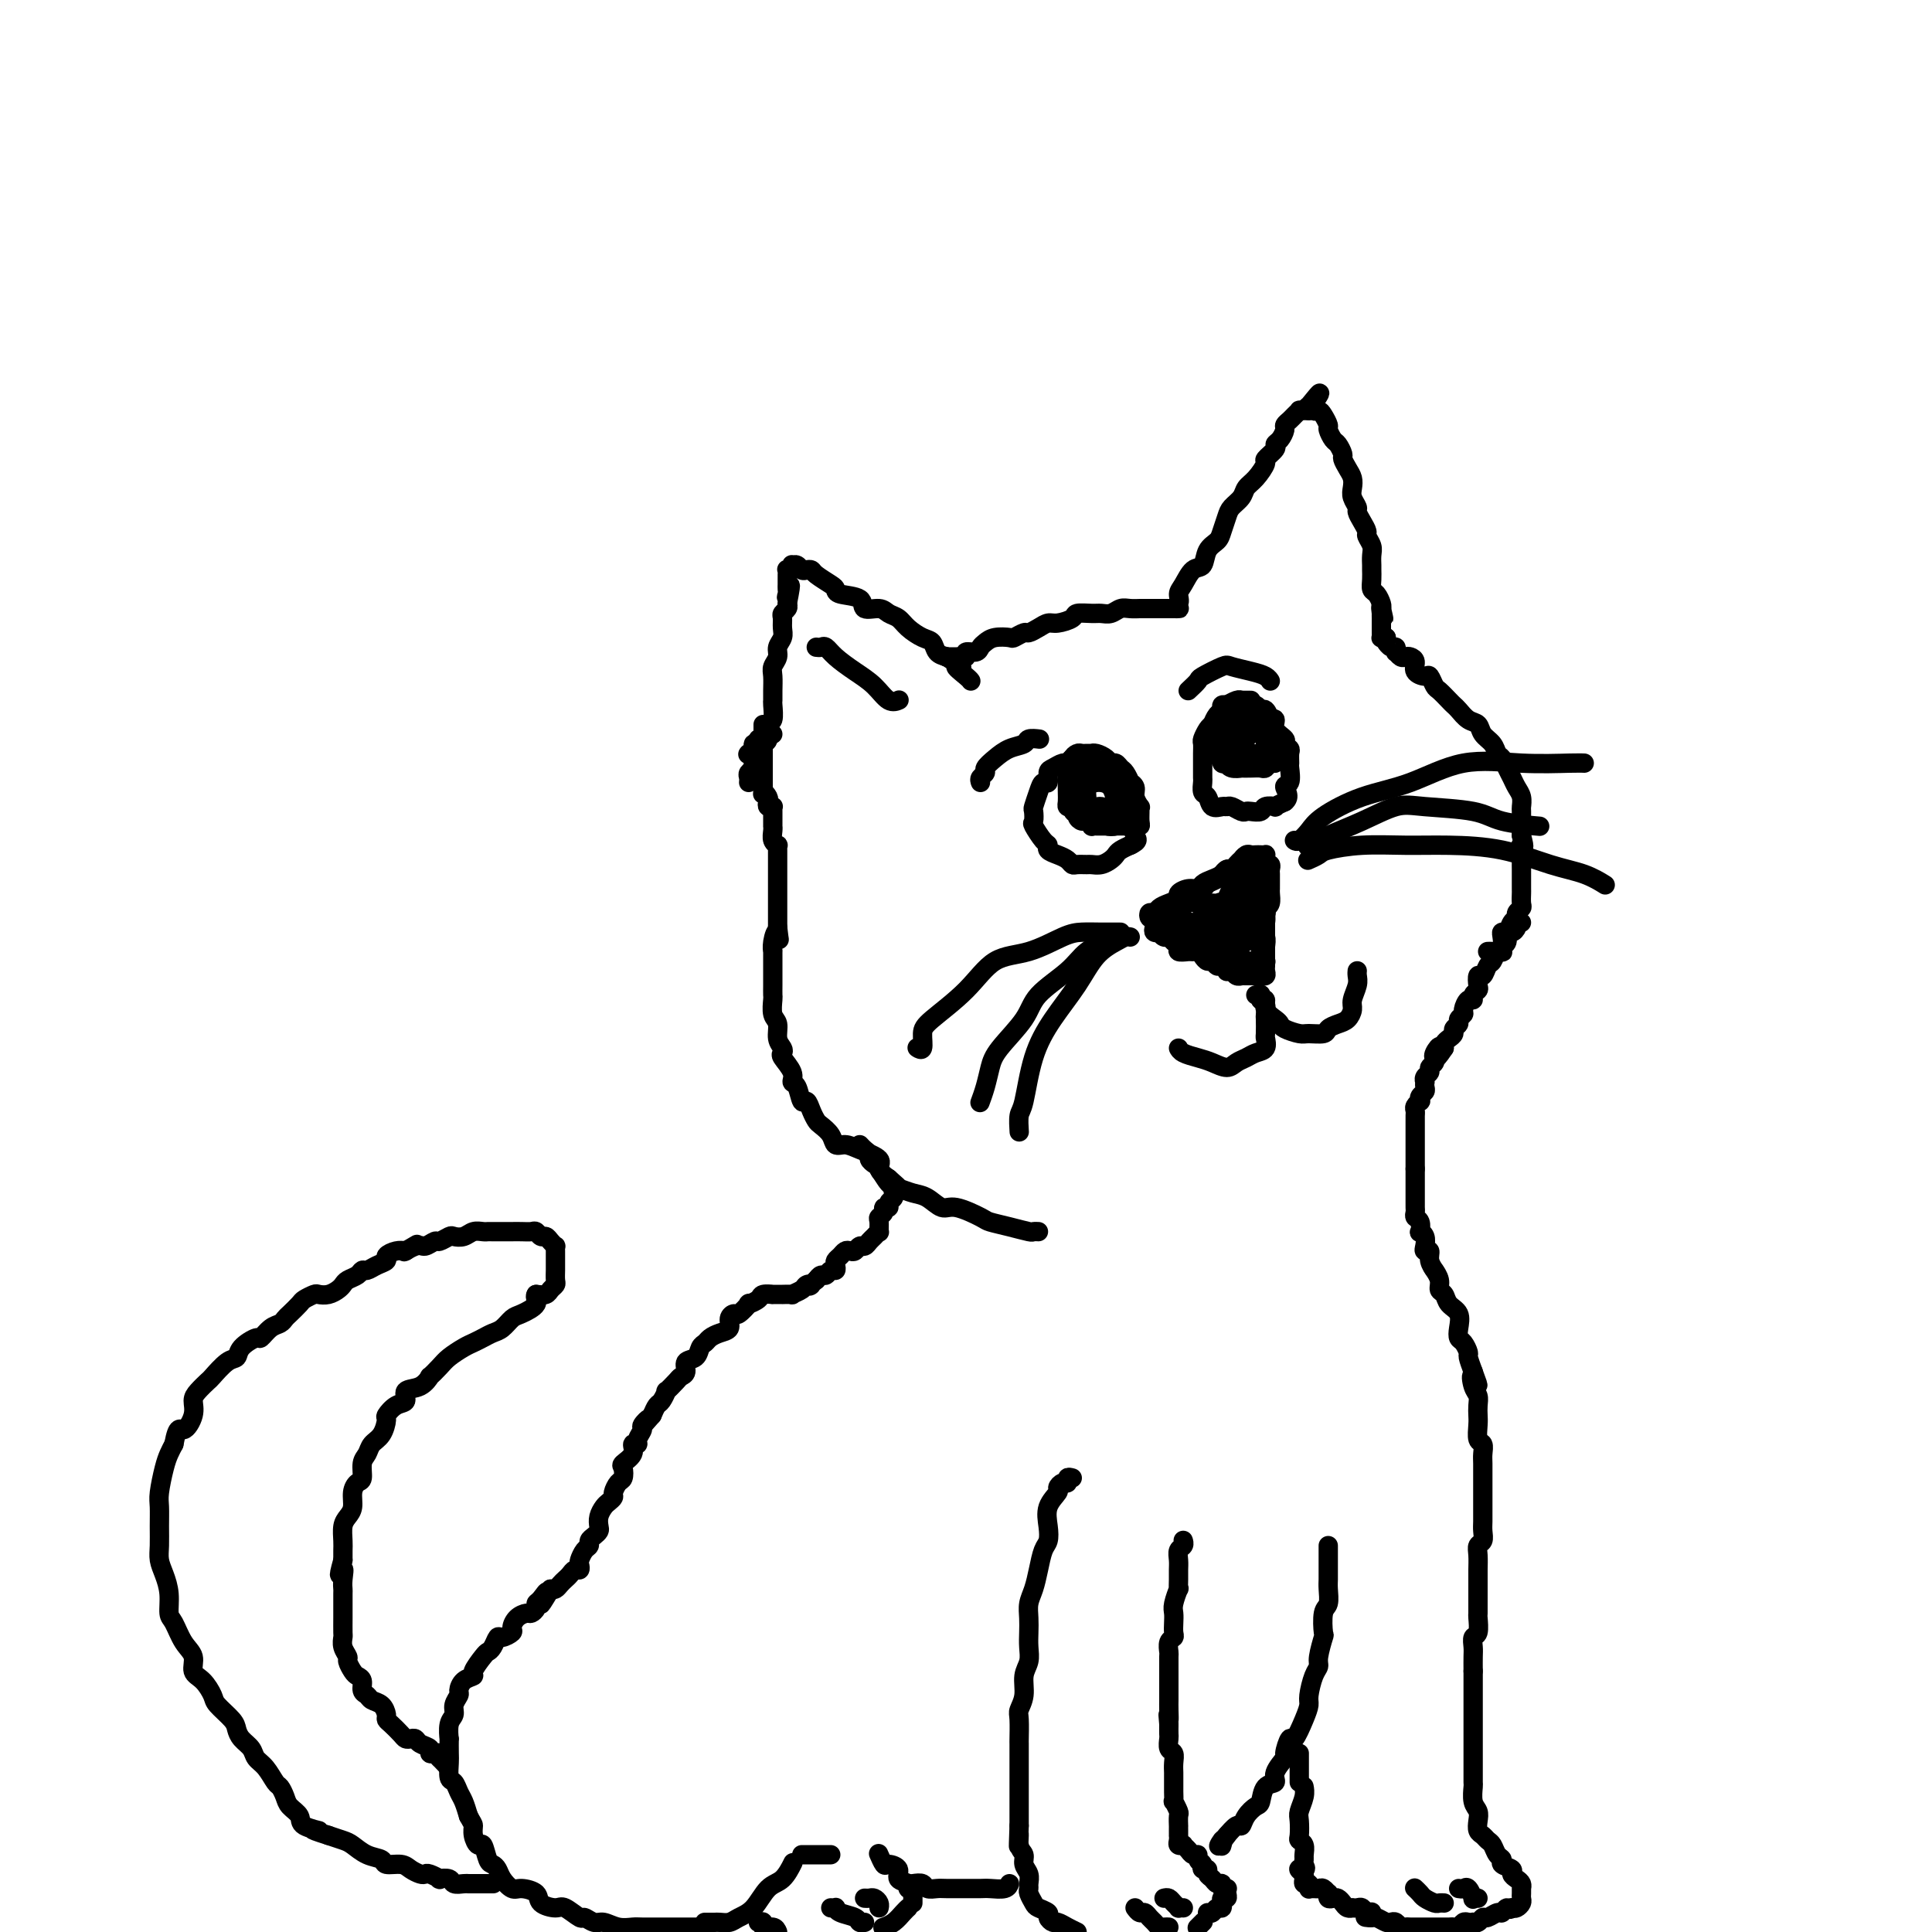 <svg viewBox='0 0 400 400' version='1.1' xmlns='http://www.w3.org/2000/svg' xmlns:xlink='http://www.w3.org/1999/xlink'><g fill='none' stroke='rgb(0,0,0)' stroke-width='4' stroke-linecap='round' stroke-linejoin='round'><path d='M155,162c0.033,-0.334 0.065,-0.667 0,-1c-0.065,-0.333 -0.228,-0.665 0,-1c0.228,-0.335 0.849,-0.671 1,-1c0.151,-0.329 -0.166,-0.649 0,-1c0.166,-0.351 0.814,-0.732 1,-1c0.186,-0.268 -0.090,-0.423 0,-1c0.090,-0.577 0.546,-1.577 1,-2c0.454,-0.423 0.906,-0.270 1,-1c0.094,-0.730 -0.171,-2.344 0,-3c0.171,-0.656 0.778,-0.353 1,-1c0.222,-0.647 0.058,-2.242 0,-3c-0.058,-0.758 -0.012,-0.678 0,-1c0.012,-0.322 -0.012,-1.045 0,-2c0.012,-0.955 0.060,-2.143 0,-3c-0.060,-0.857 -0.226,-1.384 0,-2c0.226,-0.616 0.846,-1.321 1,-2c0.154,-0.679 -0.156,-1.334 0,-2c0.156,-0.666 0.777,-1.344 1,-2c0.223,-0.656 0.046,-1.289 0,-2c-0.046,-0.711 0.039,-1.500 0,-2c-0.039,-0.500 -0.203,-0.712 0,-1c0.203,-0.288 0.772,-0.654 1,-1c0.228,-0.346 0.114,-0.673 0,-1'/><path d='M163,125c1.238,-6.190 0.332,-3.164 0,-2c-0.332,1.164 -0.089,0.467 0,0c0.089,-0.467 0.024,-0.703 0,-1c-0.024,-0.297 -0.007,-0.654 0,-1c0.007,-0.346 0.006,-0.680 0,-1c-0.006,-0.320 -0.015,-0.625 0,-1c0.015,-0.375 0.056,-0.818 0,-1c-0.056,-0.182 -0.208,-0.102 0,0c0.208,0.102 0.777,0.227 1,0c0.223,-0.227 0.101,-0.807 0,-1c-0.101,-0.193 -0.181,0.000 0,0c0.181,-0.000 0.624,-0.194 1,0c0.376,0.194 0.685,0.777 1,1c0.315,0.223 0.634,0.087 1,0c0.366,-0.087 0.777,-0.125 1,0c0.223,0.125 0.257,0.413 1,1c0.743,0.587 2.197,1.471 3,2c0.803,0.529 0.957,0.701 1,1c0.043,0.299 -0.025,0.724 1,1c1.025,0.276 3.142,0.402 4,1c0.858,0.598 0.455,1.669 1,2c0.545,0.331 2.036,-0.076 3,0c0.964,0.076 1.400,0.635 2,1c0.600,0.365 1.364,0.535 2,1c0.636,0.465 1.143,1.224 2,2c0.857,0.776 2.065,1.569 3,2c0.935,0.431 1.598,0.501 2,1c0.402,0.499 0.543,1.428 1,2c0.457,0.572 1.228,0.786 2,1'/><path d='M196,136c5.144,3.287 2.502,2.005 2,2c-0.502,-0.005 1.134,1.268 2,2c0.866,0.732 0.962,0.923 1,1c0.038,0.077 0.019,0.038 0,0'/><path d='M196,136c-0.089,0.001 -0.177,0.001 0,0c0.177,-0.001 0.620,-0.004 1,0c0.380,0.004 0.697,0.016 1,0c0.303,-0.016 0.592,-0.060 1,0c0.408,0.060 0.935,0.223 1,0c0.065,-0.223 -0.332,-0.834 0,-1c0.332,-0.166 1.392,0.113 2,0c0.608,-0.113 0.764,-0.618 1,-1c0.236,-0.382 0.554,-0.642 1,-1c0.446,-0.358 1.022,-0.813 2,-1c0.978,-0.187 2.359,-0.105 3,0c0.641,0.105 0.542,0.234 1,0c0.458,-0.234 1.472,-0.833 2,-1c0.528,-0.167 0.569,0.096 1,0c0.431,-0.096 1.251,-0.551 2,-1c0.749,-0.449 1.426,-0.891 2,-1c0.574,-0.109 1.046,0.114 2,0c0.954,-0.114 2.391,-0.565 3,-1c0.609,-0.435 0.390,-0.852 1,-1c0.610,-0.148 2.050,-0.026 3,0c0.950,0.026 1.410,-0.046 2,0c0.590,0.046 1.309,0.208 2,0c0.691,-0.208 1.355,-0.788 2,-1c0.645,-0.212 1.272,-0.057 2,0c0.728,0.057 1.557,0.015 2,0c0.443,-0.015 0.500,-0.004 1,0c0.500,0.004 1.443,0.001 2,0c0.557,-0.001 0.727,-0.000 1,0c0.273,0.000 0.651,0.000 1,0c0.349,-0.000 0.671,-0.000 1,0c0.329,0.000 0.664,0.000 1,0'/><path d='M243,126c2.567,-0.121 0.483,0.076 0,0c-0.483,-0.076 0.634,-0.424 1,-1c0.366,-0.576 -0.019,-1.379 0,-2c0.019,-0.621 0.443,-1.058 1,-2c0.557,-0.942 1.248,-2.387 2,-3c0.752,-0.613 1.564,-0.395 2,-1c0.436,-0.605 0.497,-2.035 1,-3c0.503,-0.965 1.448,-1.466 2,-2c0.552,-0.534 0.711,-1.102 1,-2c0.289,-0.898 0.710,-2.126 1,-3c0.290,-0.874 0.450,-1.394 1,-2c0.550,-0.606 1.490,-1.299 2,-2c0.510,-0.701 0.589,-1.410 1,-2c0.411,-0.590 1.153,-1.061 2,-2c0.847,-0.939 1.799,-2.344 2,-3c0.201,-0.656 -0.349,-0.561 0,-1c0.349,-0.439 1.595,-1.413 2,-2c0.405,-0.587 -0.032,-0.787 0,-1c0.032,-0.213 0.533,-0.438 1,-1c0.467,-0.562 0.900,-1.461 1,-2c0.100,-0.539 -0.132,-0.719 0,-1c0.132,-0.281 0.627,-0.664 1,-1c0.373,-0.336 0.625,-0.626 1,-1c0.375,-0.374 0.874,-0.832 1,-1c0.126,-0.168 -0.120,-0.045 0,0c0.120,0.045 0.606,0.013 1,0c0.394,-0.013 0.697,-0.006 1,0'/><path d='M271,85c4.344,-6.552 1.205,-2.433 0,-1c-1.205,1.433 -0.477,0.181 0,0c0.477,-0.181 0.701,0.710 1,1c0.299,0.290 0.672,-0.020 1,0c0.328,0.020 0.613,0.371 1,1c0.387,0.629 0.878,1.534 1,2c0.122,0.466 -0.126,0.491 0,1c0.126,0.509 0.625,1.501 1,2c0.375,0.499 0.626,0.504 1,1c0.374,0.496 0.871,1.484 1,2c0.129,0.516 -0.110,0.561 0,1c0.110,0.439 0.569,1.273 1,2c0.431,0.727 0.833,1.346 1,2c0.167,0.654 0.100,1.344 0,2c-0.100,0.656 -0.233,1.279 0,2c0.233,0.721 0.832,1.540 1,2c0.168,0.460 -0.095,0.560 0,1c0.095,0.440 0.547,1.220 1,2c0.453,0.780 0.906,1.561 1,2c0.094,0.439 -0.171,0.537 0,1c0.171,0.463 0.778,1.293 1,2c0.222,0.707 0.059,1.293 0,2c-0.059,0.707 -0.013,1.536 0,2c0.013,0.464 -0.007,0.562 0,1c0.007,0.438 0.041,1.217 0,2c-0.041,0.783 -0.155,1.571 0,2c0.155,0.429 0.580,0.500 1,1c0.420,0.500 0.834,1.429 1,2c0.166,0.571 0.083,0.786 0,1'/><path d='M286,126c0.928,4.113 0.249,0.895 0,0c-0.249,-0.895 -0.067,0.534 0,1c0.067,0.466 0.018,-0.030 0,0c-0.018,0.030 -0.005,0.586 0,1c0.005,0.414 0.000,0.685 0,1c-0.000,0.315 0.003,0.673 0,1c-0.003,0.327 -0.011,0.624 0,1c0.011,0.376 0.041,0.832 0,1c-0.041,0.168 -0.155,0.048 0,0c0.155,-0.048 0.577,-0.024 1,0'/><path d='M287,132c0.110,1.089 -0.115,0.813 0,1c0.115,0.187 0.570,0.839 1,1c0.430,0.161 0.836,-0.167 1,0c0.164,0.167 0.085,0.829 0,1c-0.085,0.171 -0.176,-0.148 0,0c0.176,0.148 0.620,0.764 1,1c0.380,0.236 0.697,0.092 1,0c0.303,-0.092 0.592,-0.132 1,0c0.408,0.132 0.936,0.435 1,1c0.064,0.565 -0.335,1.393 0,2c0.335,0.607 1.403,0.992 2,1c0.597,0.008 0.723,-0.363 1,0c0.277,0.363 0.703,1.458 1,2c0.297,0.542 0.463,0.530 1,1c0.537,0.470 1.443,1.420 2,2c0.557,0.580 0.764,0.788 1,1c0.236,0.212 0.501,0.427 1,1c0.499,0.573 1.233,1.506 2,2c0.767,0.494 1.567,0.551 2,1c0.433,0.449 0.497,1.289 1,2c0.503,0.711 1.444,1.293 2,2c0.556,0.707 0.726,1.540 1,2c0.274,0.460 0.652,0.545 1,1c0.348,0.455 0.668,1.278 1,2c0.332,0.722 0.677,1.343 1,2c0.323,0.657 0.622,1.348 1,2c0.378,0.652 0.833,1.263 1,2c0.167,0.737 0.045,1.600 0,2c-0.045,0.400 -0.012,0.339 0,1c0.012,0.661 0.003,2.046 0,3c-0.003,0.954 -0.002,1.477 0,2'/><path d='M315,173c0.928,3.356 0.249,2.245 0,2c-0.249,-0.245 -0.067,0.376 0,1c0.067,0.624 0.018,1.251 0,2c-0.018,0.749 -0.005,1.619 0,2c0.005,0.381 0.002,0.273 0,1c-0.002,0.727 -0.005,2.289 0,3c0.005,0.711 0.016,0.572 0,1c-0.016,0.428 -0.060,1.423 0,2c0.060,0.577 0.224,0.737 0,1c-0.224,0.263 -0.834,0.630 -1,1c-0.166,0.370 0.113,0.742 0,1c-0.113,0.258 -0.618,0.401 -1,1c-0.382,0.599 -0.641,1.653 -1,2c-0.359,0.347 -0.817,-0.012 -1,0c-0.183,0.012 -0.091,0.396 0,1c0.091,0.604 0.182,1.430 0,2c-0.182,0.570 -0.636,0.885 -1,1c-0.364,0.115 -0.636,0.031 -1,0c-0.364,-0.031 -0.818,-0.009 -1,0c-0.182,0.009 -0.091,0.004 0,0'/><path d='M315,191c-0.444,-0.079 -0.889,-0.158 -1,0c-0.111,0.158 0.110,0.553 0,1c-0.110,0.447 -0.552,0.947 -1,1c-0.448,0.053 -0.904,-0.339 -1,0c-0.096,0.339 0.167,1.409 0,2c-0.167,0.591 -0.766,0.701 -1,1c-0.234,0.299 -0.104,0.786 0,1c0.104,0.214 0.183,0.157 0,0c-0.183,-0.157 -0.627,-0.412 -1,0c-0.373,0.412 -0.675,1.490 -1,2c-0.325,0.510 -0.675,0.451 -1,1c-0.325,0.549 -0.627,1.705 -1,2c-0.373,0.295 -0.817,-0.270 -1,0c-0.183,0.270 -0.104,1.377 0,2c0.104,0.623 0.234,0.762 0,1c-0.234,0.238 -0.832,0.574 -1,1c-0.168,0.426 0.095,0.940 0,1c-0.095,0.060 -0.546,-0.335 -1,0c-0.454,0.335 -0.910,1.399 -1,2c-0.090,0.601 0.187,0.738 0,1c-0.187,0.262 -0.837,0.647 -1,1c-0.163,0.353 0.163,0.672 0,1c-0.163,0.328 -0.814,0.665 -1,1c-0.186,0.335 0.095,0.667 0,1c-0.095,0.333 -0.564,0.667 -1,1c-0.436,0.333 -0.839,0.667 -1,1c-0.161,0.333 -0.081,0.667 0,1'/><path d='M299,217c-2.641,3.979 -1.242,0.925 -1,0c0.242,-0.925 -0.671,0.277 -1,1c-0.329,0.723 -0.073,0.967 0,1c0.073,0.033 -0.037,-0.146 0,0c0.037,0.146 0.220,0.618 0,1c-0.220,0.382 -0.844,0.676 -1,1c-0.156,0.324 0.154,0.678 0,1c-0.154,0.322 -0.772,0.611 -1,1c-0.228,0.389 -0.065,0.877 0,1c0.065,0.123 0.031,-0.121 0,0c-0.031,0.121 -0.060,0.606 0,1c0.060,0.394 0.208,0.697 0,1c-0.208,0.303 -0.774,0.606 -1,1c-0.226,0.394 -0.113,0.879 0,1c0.113,0.121 0.226,-0.123 0,0c-0.226,0.123 -0.793,0.612 -1,1c-0.207,0.388 -0.056,0.677 0,1c0.056,0.323 0.015,0.682 0,1c-0.015,0.318 -0.004,0.596 0,1c0.004,0.404 0.001,0.935 0,1c-0.001,0.065 -0.000,-0.336 0,0c0.000,0.336 0.000,1.410 0,2c-0.000,0.590 -0.000,0.696 0,1c0.000,0.304 0.000,0.806 0,1c-0.000,0.194 -0.000,0.080 0,0c0.000,-0.080 0.000,-0.127 0,0c-0.000,0.127 -0.000,0.429 0,1c0.000,0.571 0.000,1.411 0,2c-0.000,0.589 -0.000,0.928 0,1c0.000,0.072 0.000,-0.122 0,0c-0.000,0.122 -0.000,0.561 0,1'/><path d='M293,242c0.000,1.901 0.000,1.153 0,1c-0.000,-0.153 -0.000,0.288 0,1c0.000,0.712 0.000,1.696 0,2c-0.000,0.304 -0.000,-0.073 0,0c0.000,0.073 0.000,0.597 0,1c-0.000,0.403 -0.001,0.686 0,1c0.001,0.314 0.004,0.660 0,1c-0.004,0.340 -0.015,0.673 0,1c0.015,0.327 0.056,0.647 0,1c-0.056,0.353 -0.207,0.738 0,1c0.207,0.262 0.774,0.402 1,1c0.226,0.598 0.112,1.653 0,2c-0.112,0.347 -0.222,-0.014 0,0c0.222,0.014 0.776,0.401 1,1c0.224,0.599 0.117,1.408 0,2c-0.117,0.592 -0.243,0.966 0,1c0.243,0.034 0.854,-0.272 1,0c0.146,0.272 -0.172,1.124 0,2c0.172,0.876 0.834,1.778 1,2c0.166,0.222 -0.164,-0.236 0,0c0.164,0.236 0.822,1.164 1,2c0.178,0.836 -0.124,1.578 0,2c0.124,0.422 0.673,0.523 1,1c0.327,0.477 0.430,1.331 1,2c0.570,0.669 1.607,1.153 2,2c0.393,0.847 0.143,2.057 0,3c-0.143,0.943 -0.179,1.620 0,2c0.179,0.380 0.574,0.463 1,1c0.426,0.537 0.884,1.529 1,2c0.116,0.471 -0.110,0.420 0,1c0.110,0.580 0.555,1.790 1,3'/><path d='M305,284c1.873,5.081 0.554,1.785 0,1c-0.554,-0.785 -0.344,0.943 0,2c0.344,1.057 0.823,1.443 1,2c0.177,0.557 0.051,1.286 0,2c-0.051,0.714 -0.028,1.413 0,2c0.028,0.587 0.060,1.062 0,2c-0.060,0.938 -0.212,2.339 0,3c0.212,0.661 0.789,0.582 1,1c0.211,0.418 0.057,1.332 0,2c-0.057,0.668 -0.015,1.090 0,2c0.015,0.910 0.004,2.309 0,3c-0.004,0.691 -0.001,0.675 0,1c0.001,0.325 -0.000,0.993 0,2c0.000,1.007 0.001,2.354 0,3c-0.001,0.646 -0.004,0.592 0,1c0.004,0.408 0.015,1.277 0,2c-0.015,0.723 -0.057,1.300 0,2c0.057,0.700 0.211,1.524 0,2c-0.211,0.476 -0.789,0.603 -1,1c-0.211,0.397 -0.057,1.064 0,2c0.057,0.936 0.015,2.143 0,3c-0.015,0.857 -0.004,1.365 0,2c0.004,0.635 0.002,1.396 0,2c-0.002,0.604 -0.004,1.050 0,2c0.004,0.950 0.015,2.404 0,3c-0.015,0.596 -0.057,0.333 0,1c0.057,0.667 0.211,2.264 0,3c-0.211,0.736 -0.789,0.610 -1,1c-0.211,0.390 -0.057,1.297 0,2c0.057,0.703 0.016,1.201 0,2c-0.016,0.799 -0.008,1.900 0,3'/><path d='M305,346c0.000,10.203 0.000,4.711 0,3c-0.000,-1.711 -0.000,0.360 0,2c0.000,1.640 0.000,2.851 0,4c-0.000,1.149 -0.000,2.238 0,3c0.000,0.762 0.000,1.196 0,2c-0.000,0.804 -0.001,1.976 0,3c0.001,1.024 0.004,1.898 0,3c-0.004,1.102 -0.015,2.430 0,3c0.015,0.570 0.056,0.380 0,1c-0.056,0.620 -0.208,2.050 0,3c0.208,0.950 0.777,1.421 1,2c0.223,0.579 0.101,1.267 0,2c-0.101,0.733 -0.182,1.509 0,2c0.182,0.491 0.628,0.695 1,1c0.372,0.305 0.672,0.712 1,1c0.328,0.288 0.684,0.458 1,1c0.316,0.542 0.592,1.454 1,2c0.408,0.546 0.949,0.724 1,1c0.051,0.276 -0.389,0.651 0,1c0.389,0.349 1.607,0.672 2,1c0.393,0.328 -0.038,0.663 0,1c0.038,0.337 0.546,0.678 1,1c0.454,0.322 0.854,0.625 1,1c0.146,0.375 0.039,0.821 0,1c-0.039,0.179 -0.010,0.089 0,0c0.010,-0.089 -0.000,-0.178 0,0c0.000,0.178 0.011,0.622 0,1c-0.011,0.378 -0.044,0.689 0,1c0.044,0.311 0.166,0.622 0,1c-0.166,0.378 -0.619,0.822 -1,1c-0.381,0.178 -0.691,0.089 -1,0'/><path d='M313,395c-0.484,0.708 -0.693,-0.021 -1,0c-0.307,0.021 -0.712,0.794 -1,1c-0.288,0.206 -0.459,-0.155 -1,0c-0.541,0.155 -1.450,0.826 -2,1c-0.550,0.174 -0.739,-0.149 -1,0c-0.261,0.149 -0.595,0.771 -1,1c-0.405,0.229 -0.882,0.065 -1,0c-0.118,-0.065 0.123,-0.032 0,0c-0.123,0.032 -0.610,0.061 -1,0c-0.390,-0.061 -0.682,-0.212 -1,0c-0.318,0.212 -0.662,0.789 -1,1c-0.338,0.211 -0.669,0.057 -1,0c-0.331,-0.057 -0.662,-0.015 -1,0c-0.338,0.015 -0.682,0.004 -1,0c-0.318,-0.004 -0.611,-0.001 -1,0c-0.389,0.001 -0.874,0.000 -1,0c-0.126,-0.000 0.107,-0.000 0,0c-0.107,0.000 -0.555,0.000 -1,0c-0.445,-0.000 -0.889,-0.000 -1,0c-0.111,0.000 0.111,0.000 0,0c-0.111,-0.000 -0.555,-0.000 -1,0c-0.445,0.000 -0.893,0.001 -1,0c-0.107,-0.001 0.126,-0.004 0,0c-0.126,0.004 -0.611,0.015 -1,0c-0.389,-0.015 -0.680,-0.056 -1,0c-0.320,0.056 -0.667,0.207 -1,0c-0.333,-0.207 -0.653,-0.774 -1,-1c-0.347,-0.226 -0.722,-0.112 -1,0c-0.278,0.112 -0.459,0.223 -1,0c-0.541,-0.223 -1.440,-0.778 -2,-1c-0.560,-0.222 -0.780,-0.111 -1,0'/><path d='M284,397c-2.626,-0.250 -0.693,0.125 0,0c0.693,-0.125 0.144,-0.752 0,-1c-0.144,-0.248 0.115,-0.119 0,0c-0.115,0.119 -0.604,0.228 -1,0c-0.396,-0.228 -0.697,-0.792 -1,-1c-0.303,-0.208 -0.606,-0.058 -1,0c-0.394,0.058 -0.879,0.026 -1,0c-0.121,-0.026 0.123,-0.046 0,0c-0.123,0.046 -0.611,0.157 -1,0c-0.389,-0.157 -0.679,-0.582 -1,-1c-0.321,-0.418 -0.674,-0.829 -1,-1c-0.326,-0.171 -0.626,-0.102 -1,0c-0.374,0.102 -0.821,0.238 -1,0c-0.179,-0.238 -0.089,-0.848 0,-1c0.089,-0.152 0.178,0.156 0,0c-0.178,-0.156 -0.622,-0.774 -1,-1c-0.378,-0.226 -0.690,-0.059 -1,0c-0.310,0.059 -0.618,0.012 -1,0c-0.382,-0.012 -0.838,0.012 -1,0c-0.162,-0.012 -0.029,-0.059 0,0c0.029,0.059 -0.045,0.223 0,0c0.045,-0.223 0.208,-0.833 0,-1c-0.208,-0.167 -0.787,0.109 -1,0c-0.213,-0.109 -0.061,-0.603 0,-1c0.061,-0.397 0.030,-0.699 0,-1'/><path d='M270,388c-2.165,-1.572 -0.579,-1.002 0,-1c0.579,0.002 0.151,-0.563 0,-1c-0.151,-0.437 -0.027,-0.745 0,-1c0.027,-0.255 -0.045,-0.456 0,-1c0.045,-0.544 0.207,-1.429 0,-2c-0.207,-0.571 -0.784,-0.828 -1,-1c-0.216,-0.172 -0.072,-0.260 0,-1c0.072,-0.740 0.072,-2.132 0,-3c-0.072,-0.868 -0.215,-1.212 0,-2c0.215,-0.788 0.789,-2.020 1,-3c0.211,-0.980 0.060,-1.709 0,-2c-0.060,-0.291 -0.030,-0.146 0,0'/><path d='M275,320c-0.000,0.448 -0.000,0.897 0,1c0.000,0.103 0.000,-0.138 0,0c-0.000,0.138 -0.000,0.655 0,1c0.000,0.345 0.001,0.520 0,1c-0.001,0.480 -0.004,1.267 0,2c0.004,0.733 0.015,1.413 0,2c-0.015,0.587 -0.055,1.082 0,2c0.055,0.918 0.207,2.259 0,3c-0.207,0.741 -0.773,0.881 -1,2c-0.227,1.119 -0.116,3.218 0,4c0.116,0.782 0.237,0.248 0,1c-0.237,0.752 -0.834,2.792 -1,4c-0.166,1.208 0.097,1.585 0,2c-0.097,0.415 -0.555,0.870 -1,2c-0.445,1.130 -0.878,2.937 -1,4c-0.122,1.063 0.068,1.382 0,2c-0.068,0.618 -0.394,1.536 -1,3c-0.606,1.464 -1.491,3.473 -2,4c-0.509,0.527 -0.642,-0.430 -1,0c-0.358,0.430 -0.940,2.246 -1,3c-0.060,0.754 0.401,0.447 0,1c-0.401,0.553 -1.665,1.965 -2,3c-0.335,1.035 0.257,1.694 0,2c-0.257,0.306 -1.365,0.258 -2,1c-0.635,0.742 -0.799,2.274 -1,3c-0.201,0.726 -0.440,0.647 -1,1c-0.560,0.353 -1.443,1.139 -2,2c-0.557,0.861 -0.788,1.798 -1,2c-0.212,0.202 -0.403,-0.330 -1,0c-0.597,0.330 -1.599,1.523 -2,2c-0.401,0.477 -0.200,0.239 0,0'/><path d='M254,380c-2.702,3.881 -1.458,1.583 -1,1c0.458,-0.583 0.131,0.548 0,1c-0.131,0.452 -0.065,0.226 0,0'/><path d='M222,306c-0.444,-0.120 -0.887,-0.241 -1,0c-0.113,0.241 0.106,0.843 0,1c-0.106,0.157 -0.536,-0.131 -1,0c-0.464,0.131 -0.961,0.683 -1,1c-0.039,0.317 0.379,0.401 0,1c-0.379,0.599 -1.555,1.713 -2,3c-0.445,1.287 -0.161,2.746 0,4c0.161,1.254 0.197,2.303 0,3c-0.197,0.697 -0.627,1.043 -1,2c-0.373,0.957 -0.688,2.524 -1,4c-0.312,1.476 -0.620,2.859 -1,4c-0.380,1.141 -0.833,2.038 -1,3c-0.167,0.962 -0.049,1.989 0,3c0.049,1.011 0.028,2.006 0,3c-0.028,0.994 -0.064,1.986 0,3c0.064,1.014 0.227,2.051 0,3c-0.227,0.949 -0.846,1.810 -1,3c-0.154,1.190 0.155,2.708 0,4c-0.155,1.292 -0.774,2.356 -1,3c-0.226,0.644 -0.061,0.867 0,2c0.061,1.133 0.016,3.176 0,4c-0.016,0.824 -0.004,0.429 0,1c0.004,0.571 0.001,2.106 0,3c-0.001,0.894 -0.000,1.145 0,2c0.000,0.855 0.000,2.312 0,3c-0.000,0.688 -0.000,0.607 0,1c0.000,0.393 0.000,1.260 0,2c-0.000,0.740 -0.000,1.353 0,2c0.000,0.647 0.000,1.328 0,2c-0.000,0.672 -0.000,1.336 0,2'/><path d='M211,378c-0.292,7.473 -0.022,3.157 0,2c0.022,-1.157 -0.204,0.845 0,2c0.204,1.155 0.840,1.461 1,2c0.160,0.539 -0.154,1.309 0,2c0.154,0.691 0.777,1.302 1,2c0.223,0.698 0.047,1.482 0,2c-0.047,0.518 0.034,0.769 0,1c-0.034,0.231 -0.182,0.443 0,1c0.182,0.557 0.693,1.460 1,2c0.307,0.540 0.410,0.718 1,1c0.590,0.282 1.667,0.667 2,1c0.333,0.333 -0.076,0.614 0,1c0.076,0.386 0.639,0.877 1,1c0.361,0.123 0.520,-0.121 1,0c0.480,0.121 1.280,0.606 2,1c0.720,0.394 1.360,0.697 2,1'/><path d='M248,399c-0.111,0.111 -0.222,0.222 0,0c0.222,-0.222 0.778,-0.778 1,-1c0.222,-0.222 0.111,-0.111 0,0'/><path d='M250,396c0.340,0.122 0.680,0.244 1,0c0.320,-0.244 0.621,-0.854 1,-1c0.379,-0.146 0.837,0.172 1,0c0.163,-0.172 0.029,-0.833 0,-1c-0.029,-0.167 0.045,0.162 0,0c-0.045,-0.162 -0.208,-0.814 0,-1c0.208,-0.186 0.789,0.093 1,0c0.211,-0.093 0.053,-0.560 0,-1c-0.053,-0.440 0.001,-0.854 0,-1c-0.001,-0.146 -0.056,-0.024 0,0c0.056,0.024 0.223,-0.049 0,0c-0.223,0.049 -0.834,0.221 -1,0c-0.166,-0.221 0.114,-0.834 0,-1c-0.114,-0.166 -0.623,0.114 -1,0c-0.377,-0.114 -0.623,-0.622 -1,-1c-0.377,-0.378 -0.885,-0.627 -1,-1c-0.115,-0.373 0.161,-0.870 0,-1c-0.161,-0.130 -0.760,0.106 -1,0c-0.240,-0.106 -0.120,-0.553 0,-1'/><path d='M249,386c-0.709,-0.885 0.017,-0.096 0,0c-0.017,0.096 -0.779,-0.500 -1,-1c-0.221,-0.500 0.100,-0.905 0,-1c-0.100,-0.095 -0.619,0.119 -1,0c-0.381,-0.119 -0.624,-0.570 -1,-1c-0.376,-0.430 -0.885,-0.837 -1,-1c-0.115,-0.163 0.165,-0.081 0,0c-0.165,0.081 -0.776,0.163 -1,0c-0.224,-0.163 -0.060,-0.570 0,-1c0.060,-0.430 0.016,-0.884 0,-1c-0.016,-0.116 -0.005,0.105 0,0c0.005,-0.105 0.002,-0.538 0,-1c-0.002,-0.462 -0.004,-0.955 0,-1c0.004,-0.045 0.015,0.358 0,0c-0.015,-0.358 -0.057,-1.476 0,-2c0.057,-0.524 0.211,-0.455 0,-1c-0.211,-0.545 -0.789,-1.704 -1,-2c-0.211,-0.296 -0.057,0.271 0,0c0.057,-0.271 0.015,-1.381 0,-2c-0.015,-0.619 -0.004,-0.746 0,-1c0.004,-0.254 0.002,-0.635 0,-1c-0.002,-0.365 -0.004,-0.712 0,-1c0.004,-0.288 0.015,-0.515 0,-1c-0.015,-0.485 -0.057,-1.228 0,-2c0.057,-0.772 0.211,-1.571 0,-2c-0.211,-0.429 -0.789,-0.486 -1,-1c-0.211,-0.514 -0.057,-1.485 0,-2c0.057,-0.515 0.016,-0.576 0,-1c-0.016,-0.424 -0.008,-1.212 0,-2'/><path d='M242,357c-0.309,-3.534 -0.083,-1.370 0,-1c0.083,0.370 0.022,-1.053 0,-2c-0.022,-0.947 -0.006,-1.417 0,-2c0.006,-0.583 0.002,-1.277 0,-2c-0.002,-0.723 -0.000,-1.474 0,-2c0.000,-0.526 -0.001,-0.827 0,-1c0.001,-0.173 0.004,-0.217 0,-1c-0.004,-0.783 -0.015,-2.303 0,-3c0.015,-0.697 0.057,-0.571 0,-1c-0.057,-0.429 -0.211,-1.414 0,-2c0.211,-0.586 0.788,-0.774 1,-1c0.212,-0.226 0.061,-0.489 0,-1c-0.061,-0.511 -0.030,-1.270 0,-2c0.030,-0.730 0.061,-1.431 0,-2c-0.061,-0.569 -0.212,-1.006 0,-2c0.212,-0.994 0.789,-2.545 1,-3c0.211,-0.455 0.055,0.187 0,0c-0.055,-0.187 -0.011,-1.202 0,-2c0.011,-0.798 -0.011,-1.381 0,-2c0.011,-0.619 0.056,-1.276 0,-2c-0.056,-0.724 -0.211,-1.514 0,-2c0.211,-0.486 0.789,-0.666 1,-1c0.211,-0.334 0.057,-0.821 0,-1c-0.057,-0.179 -0.016,-0.051 0,0c0.016,0.051 0.008,0.026 0,0'/><path d='M160,152c-0.301,0.032 -0.603,0.065 -1,0c-0.397,-0.065 -0.891,-0.227 -1,0c-0.109,0.227 0.167,0.844 0,1c-0.167,0.156 -0.776,-0.150 -1,0c-0.224,0.150 -0.064,0.757 0,1c0.064,0.243 0.032,0.121 0,0'/><path d='M157,154c-0.687,0.265 -0.906,-0.073 -1,0c-0.094,0.073 -0.064,0.558 0,1c0.064,0.442 0.161,0.841 0,1c-0.161,0.159 -0.581,0.080 -1,0'/><path d='M155,156c-0.333,0.333 -0.167,0.167 0,0'/><path d='M158,150c0.000,0.331 0.000,0.662 0,1c0.000,0.338 0.000,0.682 0,1c0.000,0.318 0.000,0.611 0,1c0.000,0.389 0.000,0.874 0,1c0.000,0.126 0.000,-0.107 0,0c0.000,0.107 0.000,0.555 0,1c0.000,0.445 0.000,0.889 0,1c0.000,0.111 0.000,-0.111 0,0c0.000,0.111 0.000,0.555 0,1c0.000,0.445 0.000,0.893 0,1c-0.000,0.107 0.000,-0.125 0,0c0.000,0.125 0.000,0.607 0,1c0.000,0.393 0.000,0.696 0,1c0.000,0.304 0.000,0.607 0,1c0.000,0.393 0.000,0.875 0,1c0.000,0.125 -0.000,-0.107 0,0c0.000,0.107 0.000,0.554 0,1'/><path d='M158,163c-0.060,2.189 -0.208,1.161 0,1c0.208,-0.161 0.774,0.546 1,1c0.226,0.454 0.113,0.657 0,1c-0.113,0.343 -0.226,0.827 0,1c0.226,0.173 0.793,0.035 1,0c0.207,-0.035 0.056,0.032 0,0c-0.056,-0.032 -0.015,-0.162 0,0c0.015,0.162 0.004,0.617 0,1c-0.004,0.383 -0.001,0.693 0,1c0.001,0.307 -0.001,0.611 0,1c0.001,0.389 0.004,0.865 0,1c-0.004,0.135 -0.015,-0.070 0,0c0.015,0.070 0.057,0.414 0,1c-0.057,0.586 -0.211,1.414 0,2c0.211,0.586 0.789,0.929 1,1c0.211,0.071 0.057,-0.132 0,0c-0.057,0.132 -0.015,0.599 0,1c0.015,0.401 0.004,0.737 0,1c-0.004,0.263 -0.001,0.451 0,1c0.001,0.549 0.000,1.457 0,2c-0.000,0.543 -0.000,0.722 0,1c0.000,0.278 0.000,0.657 0,1c-0.000,0.343 -0.000,0.651 0,1c0.000,0.349 0.000,0.737 0,1c-0.000,0.263 -0.000,0.399 0,1c0.000,0.601 0.000,1.666 0,2c-0.000,0.334 -0.000,-0.062 0,0c0.000,0.062 0.000,0.584 0,1c-0.000,0.416 -0.000,0.727 0,1c0.000,0.273 0.000,0.506 0,1c-0.000,0.494 -0.000,1.247 0,2'/><path d='M161,192c0.525,4.626 0.337,1.691 0,1c-0.337,-0.691 -0.822,0.861 -1,2c-0.178,1.139 -0.048,1.867 0,2c0.048,0.133 0.013,-0.327 0,0c-0.013,0.327 -0.004,1.440 0,2c0.004,0.560 0.001,0.568 0,1c-0.001,0.432 -0.001,1.289 0,2c0.001,0.711 0.004,1.278 0,2c-0.004,0.722 -0.016,1.601 0,2c0.016,0.399 0.061,0.320 0,1c-0.061,0.680 -0.226,2.119 0,3c0.226,0.881 0.843,1.204 1,2c0.157,0.796 -0.146,2.065 0,3c0.146,0.935 0.742,1.536 1,2c0.258,0.464 0.177,0.790 0,1c-0.177,0.210 -0.451,0.303 0,1c0.451,0.697 1.626,2.000 2,3c0.374,1.000 -0.055,1.699 0,2c0.055,0.301 0.592,0.203 1,1c0.408,0.797 0.686,2.489 1,3c0.314,0.511 0.666,-0.159 1,0c0.334,0.159 0.652,1.146 1,2c0.348,0.854 0.726,1.573 1,2c0.274,0.427 0.445,0.561 1,1c0.555,0.439 1.495,1.181 2,2c0.505,0.819 0.575,1.714 1,2c0.425,0.286 1.205,-0.037 2,0c0.795,0.037 1.605,0.432 3,1c1.395,0.568 3.376,1.307 4,2c0.624,0.693 -0.107,1.341 0,2c0.107,0.659 1.054,1.330 2,2'/><path d='M184,244c3.000,2.667 1.500,1.333 0,0'/><path d='M178,237c0.302,0.332 0.605,0.664 1,1c0.395,0.336 0.883,0.675 1,1c0.117,0.325 -0.135,0.636 0,1c0.135,0.364 0.658,0.780 1,1c0.342,0.220 0.503,0.243 1,1c0.497,0.757 1.330,2.249 2,3c0.670,0.751 1.177,0.760 2,1c0.823,0.240 1.961,0.712 3,1c1.039,0.288 1.978,0.392 3,1c1.022,0.608 2.127,1.721 3,2c0.873,0.279 1.512,-0.275 3,0c1.488,0.275 3.823,1.380 5,2c1.177,0.620 1.195,0.755 2,1c0.805,0.245 2.398,0.602 4,1c1.602,0.398 3.213,0.839 4,1c0.787,0.161 0.750,0.043 1,0c0.250,-0.043 0.786,-0.012 1,0c0.214,0.012 0.107,0.006 0,0'/><path d='M185,247c-0.033,-0.091 -0.065,-0.183 0,0c0.065,0.183 0.229,0.640 0,1c-0.229,0.360 -0.850,0.621 -1,1c-0.150,0.379 0.170,0.874 0,1c-0.170,0.126 -0.830,-0.116 -1,0c-0.170,0.116 0.152,0.591 0,1c-0.152,0.409 -0.776,0.754 -1,1c-0.224,0.246 -0.049,0.394 0,1c0.049,0.606 -0.028,1.669 0,2c0.028,0.331 0.162,-0.070 0,0c-0.162,0.070 -0.621,0.611 -1,1c-0.379,0.389 -0.679,0.626 -1,1c-0.321,0.374 -0.663,0.884 -1,1c-0.337,0.116 -0.667,-0.162 -1,0c-0.333,0.162 -0.667,0.764 -1,1c-0.333,0.236 -0.664,0.104 -1,0c-0.336,-0.104 -0.678,-0.182 -1,0c-0.322,0.182 -0.625,0.622 -1,1c-0.375,0.378 -0.821,0.694 -1,1c-0.179,0.306 -0.089,0.603 0,1c0.089,0.397 0.179,0.894 0,1c-0.179,0.106 -0.625,-0.178 -1,0c-0.375,0.178 -0.678,0.817 -1,1c-0.322,0.183 -0.663,-0.091 -1,0c-0.337,0.091 -0.668,0.545 -1,1'/><path d='M169,265c-2.184,1.785 -1.143,1.249 -1,1c0.143,-0.249 -0.611,-0.210 -1,0c-0.389,0.210 -0.414,0.592 -1,1c-0.586,0.408 -1.734,0.841 -2,1c-0.266,0.159 0.351,0.043 0,0c-0.351,-0.043 -1.670,-0.012 -2,0c-0.330,0.012 0.331,0.006 0,0c-0.331,-0.006 -1.652,-0.011 -2,0c-0.348,0.011 0.276,0.039 0,0c-0.276,-0.039 -1.454,-0.146 -2,0c-0.546,0.146 -0.461,0.546 -1,1c-0.539,0.454 -1.704,0.961 -2,1c-0.296,0.039 0.276,-0.389 0,0c-0.276,0.389 -1.400,1.596 -2,2c-0.600,0.404 -0.675,0.006 -1,0c-0.325,-0.006 -0.899,0.380 -1,1c-0.101,0.620 0.271,1.474 0,2c-0.271,0.526 -1.185,0.722 -2,1c-0.815,0.278 -1.533,0.637 -2,1c-0.467,0.363 -0.685,0.731 -1,1c-0.315,0.269 -0.729,0.440 -1,1c-0.271,0.560 -0.400,1.511 -1,2c-0.600,0.489 -1.671,0.517 -2,1c-0.329,0.483 0.084,1.420 0,2c-0.084,0.580 -0.667,0.803 -1,1c-0.333,0.197 -0.418,0.367 -1,1c-0.582,0.633 -1.661,1.731 -2,2c-0.339,0.269 0.064,-0.289 0,0c-0.064,0.289 -0.594,1.424 -1,2c-0.406,0.576 -0.687,0.593 -1,1c-0.313,0.407 -0.656,1.203 -1,2'/><path d='M135,293c-3.255,3.733 -1.393,1.565 -1,1c0.393,-0.565 -0.684,0.474 -1,1c-0.316,0.526 0.127,0.539 0,1c-0.127,0.461 -0.826,1.370 -1,2c-0.174,0.630 0.178,0.980 0,1c-0.178,0.020 -0.884,-0.289 -1,0c-0.116,0.289 0.359,1.176 0,2c-0.359,0.824 -1.550,1.587 -2,2c-0.450,0.413 -0.158,0.478 0,1c0.158,0.522 0.183,1.502 0,2c-0.183,0.498 -0.574,0.514 -1,1c-0.426,0.486 -0.888,1.442 -1,2c-0.112,0.558 0.128,0.716 0,1c-0.128,0.284 -0.622,0.692 -1,1c-0.378,0.308 -0.640,0.516 -1,1c-0.360,0.484 -0.818,1.243 -1,2c-0.182,0.757 -0.086,1.513 0,2c0.086,0.487 0.164,0.707 0,1c-0.164,0.293 -0.569,0.660 -1,1c-0.431,0.340 -0.886,0.654 -1,1c-0.114,0.346 0.114,0.724 0,1c-0.114,0.276 -0.569,0.451 -1,1c-0.431,0.549 -0.836,1.470 -1,2c-0.164,0.530 -0.085,0.667 0,1c0.085,0.333 0.178,0.863 0,1c-0.178,0.137 -0.625,-0.117 -1,0c-0.375,0.117 -0.678,0.606 -1,1c-0.322,0.394 -0.664,0.693 -1,1c-0.336,0.307 -0.667,0.621 -1,1c-0.333,0.379 -0.666,0.823 -1,1c-0.334,0.177 -0.667,0.089 -1,0'/><path d='M114,329c-3.432,5.748 -1.511,2.118 -1,1c0.511,-1.118 -0.387,0.274 -1,1c-0.613,0.726 -0.941,0.785 -1,1c-0.059,0.215 0.152,0.586 0,1c-0.152,0.414 -0.666,0.870 -1,1c-0.334,0.130 -0.489,-0.066 -1,0c-0.511,0.066 -1.380,0.394 -2,1c-0.620,0.606 -0.992,1.489 -1,2c-0.008,0.511 0.348,0.648 0,1c-0.348,0.352 -1.401,0.918 -2,1c-0.599,0.082 -0.743,-0.322 -1,0c-0.257,0.322 -0.627,1.368 -1,2c-0.373,0.632 -0.747,0.851 -1,1c-0.253,0.149 -0.383,0.229 -1,1c-0.617,0.771 -1.719,2.233 -2,3c-0.281,0.767 0.260,0.838 0,1c-0.260,0.162 -1.323,0.414 -2,1c-0.677,0.586 -0.970,1.506 -1,2c-0.030,0.494 0.202,0.561 0,1c-0.202,0.439 -0.839,1.250 -1,2c-0.161,0.750 0.153,1.441 0,2c-0.153,0.559 -0.773,0.988 -1,2c-0.227,1.012 -0.062,2.608 0,3c0.062,0.392 0.020,-0.418 0,0c-0.020,0.418 -0.016,2.066 0,3c0.016,0.934 0.046,1.156 0,2c-0.046,0.844 -0.167,2.312 0,3c0.167,0.688 0.622,0.597 1,1c0.378,0.403 0.679,1.301 1,2c0.321,0.699 0.663,1.200 1,2c0.337,0.800 0.668,1.900 1,3'/><path d='M97,376c0.858,1.605 1.003,1.617 1,2c-0.003,0.383 -0.156,1.135 0,2c0.156,0.865 0.619,1.842 1,2c0.381,0.158 0.678,-0.502 1,0c0.322,0.502 0.667,2.167 1,3c0.333,0.833 0.654,0.836 1,1c0.346,0.164 0.717,0.491 1,1c0.283,0.509 0.480,1.200 1,2c0.520,0.800 1.365,1.707 2,2c0.635,0.293 1.061,-0.029 2,0c0.939,0.029 2.392,0.408 3,1c0.608,0.592 0.372,1.397 1,2c0.628,0.603 2.122,1.003 3,1c0.878,-0.003 1.141,-0.408 2,0c0.859,0.408 2.316,1.630 3,2c0.684,0.370 0.596,-0.111 1,0c0.404,0.111 1.300,0.814 2,1c0.700,0.186 1.204,-0.146 2,0c0.796,0.146 1.882,0.771 3,1c1.118,0.229 2.267,0.061 3,0c0.733,-0.061 1.051,-0.016 2,0c0.949,0.016 2.528,0.004 4,0c1.472,-0.004 2.838,-0.001 4,0c1.162,0.001 2.121,0.000 3,0c0.879,-0.000 1.680,-0.000 2,0c0.320,0.000 0.160,0.000 0,0'/><path d='M146,398c-0.087,0.000 -0.175,0.001 0,0c0.175,-0.001 0.612,-0.003 1,0c0.388,0.003 0.726,0.011 1,0c0.274,-0.011 0.485,-0.041 1,0c0.515,0.041 1.335,0.154 2,0c0.665,-0.154 1.177,-0.574 2,-1c0.823,-0.426 1.958,-0.857 3,-2c1.042,-1.143 1.991,-2.997 3,-4c1.009,-1.003 2.079,-1.155 3,-2c0.921,-0.845 1.692,-2.384 2,-3c0.308,-0.616 0.154,-0.308 0,0'/><path d='M157,398c0.476,-0.119 0.952,-0.238 1,0c0.048,0.238 -0.333,0.833 0,1c0.333,0.167 1.381,-0.095 2,0c0.619,0.095 0.810,0.548 1,1'/><path d='M183,399c-0.174,0.061 -0.348,0.121 0,0c0.348,-0.121 1.217,-0.424 2,-1c0.783,-0.576 1.480,-1.424 2,-2c0.520,-0.576 0.863,-0.879 1,-1c0.137,-0.121 0.069,-0.061 0,0'/><path d='M189,394c-0.003,-0.339 -0.005,-0.678 0,-1c0.005,-0.322 0.018,-0.625 0,-1c-0.018,-0.375 -0.065,-0.820 0,-1c0.065,-0.180 0.244,-0.093 0,0c-0.244,0.093 -0.909,0.192 -1,0c-0.091,-0.192 0.393,-0.676 0,-1c-0.393,-0.324 -1.664,-0.486 -2,-1c-0.336,-0.514 0.264,-1.378 0,-2c-0.264,-0.622 -1.390,-1.002 -2,-1c-0.610,0.002 -0.703,0.385 -1,0c-0.297,-0.385 -0.799,-1.539 -1,-2c-0.201,-0.461 -0.100,-0.231 0,0'/><path d='M166,384c0.341,0.000 0.683,0.000 1,0c0.317,0.000 0.610,0.000 1,0c0.390,-0.000 0.879,-0.000 1,0c0.121,0.000 -0.125,0.000 0,0c0.125,-0.000 0.621,-0.000 1,0c0.379,0.000 0.640,0.000 1,0c0.360,0.000 0.817,0.000 1,0c0.183,0.000 0.091,0.000 0,0'/><path d='M189,390c0.784,-0.113 1.567,-0.227 2,0c0.433,0.227 0.515,0.793 1,1c0.485,0.207 1.375,0.055 2,0c0.625,-0.055 0.987,-0.014 2,0c1.013,0.014 2.678,0.000 4,0c1.322,0.000 2.302,0.014 3,0c0.698,-0.014 1.115,-0.055 2,0c0.885,0.055 2.238,0.207 3,0c0.762,-0.207 0.932,-0.773 1,-1c0.068,-0.227 0.034,-0.113 0,0'/><path d='M172,395c0.430,0.024 0.860,0.049 1,0c0.140,-0.049 -0.011,-0.171 0,0c0.011,0.171 0.185,0.634 1,1c0.815,0.366 2.270,0.634 3,1c0.730,0.366 0.735,0.829 1,1c0.265,0.171 0.790,0.049 1,0c0.210,-0.049 0.105,-0.024 0,0'/><path d='M179,393c0.340,0.022 0.679,0.044 1,0c0.321,-0.044 0.622,-0.156 1,0c0.378,0.156 0.833,0.578 1,1c0.167,0.422 0.045,0.844 0,1c-0.045,0.156 -0.013,0.044 0,0c0.013,-0.044 0.006,-0.022 0,0'/><path d='M235,395c0.333,0.447 0.667,0.894 1,1c0.333,0.106 0.666,-0.129 1,0c0.334,0.129 0.667,0.623 1,1c0.333,0.377 0.664,0.637 1,1c0.336,0.363 0.678,0.829 1,1c0.322,0.171 0.625,0.046 1,0c0.375,-0.046 0.821,-0.013 1,0c0.179,0.013 0.089,0.007 0,0'/><path d='M241,393c0.342,-0.083 0.684,-0.166 1,0c0.316,0.166 0.607,0.580 1,1c0.393,0.420 0.889,0.844 1,1c0.111,0.156 -0.162,0.042 0,0c0.162,-0.042 0.761,-0.012 1,0c0.239,0.012 0.120,0.006 0,0'/><path d='M293,391c-0.098,-0.091 -0.195,-0.182 0,0c0.195,0.182 0.683,0.637 1,1c0.317,0.363 0.463,0.633 1,1c0.537,0.367 1.463,0.830 2,1c0.537,0.170 0.683,0.046 1,0c0.317,-0.046 0.805,-0.013 1,0c0.195,0.013 0.098,0.007 0,0'/><path d='M302,391c0.342,0.061 0.684,0.121 1,0c0.316,-0.121 0.607,-0.425 1,0c0.393,0.425 0.889,1.578 1,2c0.111,0.422 -0.162,0.114 0,0c0.162,-0.114 0.761,-0.032 1,0c0.239,0.032 0.120,0.016 0,0'/><path d='M269,369c0.000,-0.249 0.000,-0.498 0,-1c0.000,-0.502 0.000,-1.258 0,-2c0.000,-0.742 0.000,-1.469 0,-2c0.000,-0.531 0.000,-0.866 0,-1c0.000,-0.134 0.000,-0.067 0,0'/><path d='M102,390c0.118,-0.000 0.235,-0.000 0,0c-0.235,0.000 -0.823,0.000 -1,0c-0.177,-0.000 0.056,-0.000 0,0c-0.056,0.000 -0.400,0.001 -1,0c-0.600,-0.001 -1.455,-0.004 -2,0c-0.545,0.004 -0.781,0.015 -1,0c-0.219,-0.015 -0.421,-0.056 -1,0c-0.579,0.056 -1.535,0.207 -2,0c-0.465,-0.207 -0.439,-0.774 -1,-1c-0.561,-0.226 -1.707,-0.112 -2,0c-0.293,0.112 0.269,0.224 0,0c-0.269,-0.224 -1.369,-0.782 -2,-1c-0.631,-0.218 -0.793,-0.096 -1,0c-0.207,0.096 -0.460,0.166 -1,0c-0.540,-0.166 -1.369,-0.568 -2,-1c-0.631,-0.432 -1.065,-0.893 -2,-1c-0.935,-0.107 -2.371,0.140 -3,0c-0.629,-0.140 -0.450,-0.667 -1,-1c-0.550,-0.333 -1.828,-0.471 -3,-1c-1.172,-0.529 -2.239,-1.450 -3,-2c-0.761,-0.550 -1.218,-0.729 -2,-1c-0.782,-0.271 -1.891,-0.636 -3,-1'/><path d='M68,380c-5.539,-1.738 -2.387,-1.084 -2,-1c0.387,0.084 -1.990,-0.401 -3,-1c-1.010,-0.599 -0.651,-1.310 -1,-2c-0.349,-0.690 -1.406,-1.357 -2,-2c-0.594,-0.643 -0.727,-1.260 -1,-2c-0.273,-0.740 -0.688,-1.602 -1,-2c-0.312,-0.398 -0.521,-0.333 -1,-1c-0.479,-0.667 -1.228,-2.066 -2,-3c-0.772,-0.934 -1.567,-1.404 -2,-2c-0.433,-0.596 -0.505,-1.318 -1,-2c-0.495,-0.682 -1.413,-1.322 -2,-2c-0.587,-0.678 -0.842,-1.393 -1,-2c-0.158,-0.607 -0.218,-1.106 -1,-2c-0.782,-0.894 -2.285,-2.182 -3,-3c-0.715,-0.818 -0.642,-1.165 -1,-2c-0.358,-0.835 -1.146,-2.157 -2,-3c-0.854,-0.843 -1.774,-1.207 -2,-2c-0.226,-0.793 0.241,-2.014 0,-3c-0.241,-0.986 -1.192,-1.737 -2,-3c-0.808,-1.263 -1.474,-3.037 -2,-4c-0.526,-0.963 -0.911,-1.114 -1,-2c-0.089,-0.886 0.120,-2.508 0,-4c-0.120,-1.492 -0.568,-2.854 -1,-4c-0.432,-1.146 -0.849,-2.076 -1,-3c-0.151,-0.924 -0.038,-1.843 0,-3c0.038,-1.157 -0.001,-2.550 0,-4c0.001,-1.450 0.042,-2.955 0,-4c-0.042,-1.045 -0.166,-1.631 0,-3c0.166,-1.369 0.622,-3.523 1,-5c0.378,-1.477 0.680,-2.279 1,-3c0.320,-0.721 0.660,-1.360 1,-2'/><path d='M36,299c0.794,-4.253 1.278,-2.884 2,-3c0.722,-0.116 1.683,-1.717 2,-3c0.317,-1.283 -0.011,-2.249 0,-3c0.011,-0.751 0.360,-1.286 1,-2c0.640,-0.714 1.570,-1.608 2,-2c0.430,-0.392 0.361,-0.281 1,-1c0.639,-0.719 1.988,-2.268 3,-3c1.012,-0.732 1.689,-0.648 2,-1c0.311,-0.352 0.258,-1.141 1,-2c0.742,-0.859 2.279,-1.789 3,-2c0.721,-0.211 0.626,0.295 1,0c0.374,-0.295 1.218,-1.392 2,-2c0.782,-0.608 1.504,-0.726 2,-1c0.496,-0.274 0.767,-0.704 1,-1c0.233,-0.296 0.429,-0.458 1,-1c0.571,-0.542 1.518,-1.465 2,-2c0.482,-0.535 0.500,-0.682 1,-1c0.500,-0.318 1.482,-0.806 2,-1c0.518,-0.194 0.572,-0.093 1,0c0.428,0.093 1.232,0.180 2,0c0.768,-0.180 1.501,-0.627 2,-1c0.499,-0.373 0.763,-0.674 1,-1c0.237,-0.326 0.447,-0.679 1,-1c0.553,-0.321 1.448,-0.611 2,-1c0.552,-0.389 0.759,-0.878 1,-1c0.241,-0.122 0.515,0.121 1,0c0.485,-0.121 1.180,-0.607 2,-1c0.820,-0.393 1.766,-0.693 2,-1c0.234,-0.307 -0.245,-0.621 0,-1c0.245,-0.379 1.213,-0.823 2,-1c0.787,-0.177 1.394,-0.089 2,0'/><path d='M84,259c5.163,-3.029 1.070,-0.600 0,0c-1.070,0.600 0.883,-0.627 2,-1c1.117,-0.373 1.398,0.110 2,0c0.602,-0.110 1.526,-0.813 2,-1c0.474,-0.187 0.497,0.142 1,0c0.503,-0.142 1.486,-0.756 2,-1c0.514,-0.244 0.558,-0.118 1,0c0.442,0.118 1.282,0.228 2,0c0.718,-0.228 1.313,-0.793 2,-1c0.687,-0.207 1.464,-0.055 2,0c0.536,0.055 0.829,0.015 1,0c0.171,-0.015 0.221,-0.004 1,0c0.779,0.004 2.289,-0.000 3,0c0.711,0.000 0.624,0.004 1,0c0.376,-0.004 1.214,-0.016 2,0c0.786,0.016 1.520,0.060 2,0c0.480,-0.060 0.707,-0.222 1,0c0.293,0.222 0.653,0.829 1,1c0.347,0.171 0.681,-0.095 1,0c0.319,0.095 0.621,0.549 1,1c0.379,0.451 0.834,0.898 1,1c0.166,0.102 0.045,-0.143 0,0c-0.045,0.143 -0.012,0.672 0,1c0.012,0.328 0.004,0.455 0,1c-0.004,0.545 -0.004,1.508 0,2c0.004,0.492 0.013,0.514 0,1c-0.013,0.486 -0.048,1.437 0,2c0.048,0.563 0.178,0.739 0,1c-0.178,0.261 -0.663,0.609 -1,1c-0.337,0.391 -0.525,0.826 -1,1c-0.475,0.174 -1.238,0.087 -2,0'/><path d='M111,268c-0.462,0.649 0.382,1.273 0,2c-0.382,0.727 -1.989,1.557 -3,2c-1.011,0.443 -1.426,0.500 -2,1c-0.574,0.500 -1.307,1.442 -2,2c-0.693,0.558 -1.344,0.730 -2,1c-0.656,0.270 -1.316,0.638 -2,1c-0.684,0.362 -1.392,0.718 -2,1c-0.608,0.282 -1.114,0.490 -2,1c-0.886,0.510 -2.151,1.321 -3,2c-0.849,0.679 -1.283,1.228 -2,2c-0.717,0.772 -1.718,1.769 -2,2c-0.282,0.231 0.153,-0.304 0,0c-0.153,0.304 -0.896,1.448 -2,2c-1.104,0.552 -2.568,0.513 -3,1c-0.432,0.487 0.170,1.499 0,2c-0.170,0.501 -1.110,0.490 -2,1c-0.890,0.510 -1.730,1.540 -2,2c-0.270,0.460 0.029,0.348 0,1c-0.029,0.652 -0.385,2.066 -1,3c-0.615,0.934 -1.488,1.387 -2,2c-0.512,0.613 -0.663,1.385 -1,2c-0.337,0.615 -0.860,1.075 -1,2c-0.140,0.925 0.103,2.317 0,3c-0.103,0.683 -0.553,0.657 -1,1c-0.447,0.343 -0.890,1.054 -1,2c-0.110,0.946 0.114,2.126 0,3c-0.114,0.874 -0.567,1.441 -1,2c-0.433,0.559 -0.848,1.109 -1,2c-0.152,0.891 -0.041,2.125 0,3c0.041,0.875 0.012,1.393 0,2c-0.012,0.607 -0.006,1.304 0,2'/><path d='M71,323c-1.392,5.004 -0.373,2.514 0,2c0.373,-0.514 0.100,0.949 0,2c-0.100,1.051 -0.027,1.690 0,2c0.027,0.310 0.007,0.292 0,1c-0.007,0.708 -0.003,2.143 0,3c0.003,0.857 0.005,1.137 0,2c-0.005,0.863 -0.016,2.310 0,3c0.016,0.690 0.060,0.622 0,1c-0.060,0.378 -0.224,1.201 0,2c0.224,0.799 0.834,1.575 1,2c0.166,0.425 -0.114,0.499 0,1c0.114,0.501 0.622,1.430 1,2c0.378,0.570 0.625,0.783 1,1c0.375,0.217 0.877,0.438 1,1c0.123,0.562 -0.135,1.464 0,2c0.135,0.536 0.663,0.707 1,1c0.337,0.293 0.485,0.707 1,1c0.515,0.293 1.399,0.463 2,1c0.601,0.537 0.921,1.440 1,2c0.079,0.560 -0.081,0.777 0,1c0.081,0.223 0.403,0.451 1,1c0.597,0.549 1.468,1.418 2,2c0.532,0.582 0.725,0.877 1,1c0.275,0.123 0.633,0.075 1,0c0.367,-0.075 0.742,-0.178 1,0c0.258,0.178 0.399,0.635 1,1c0.601,0.365 1.664,0.636 2,1c0.336,0.364 -0.054,0.819 0,1c0.054,0.181 0.553,0.087 1,0c0.447,-0.087 0.842,-0.168 1,0c0.158,0.168 0.079,0.584 0,1'/><path d='M91,364c2.956,3.111 0.844,0.889 0,0c-0.844,-0.889 -0.422,-0.444 0,0'/><path d='M239,190c-0.397,0.120 -0.795,0.239 -1,0c-0.205,-0.239 -0.219,-0.838 0,-1c0.219,-0.162 0.670,0.111 1,0c0.330,-0.111 0.539,-0.608 1,-1c0.461,-0.392 1.174,-0.679 2,-1c0.826,-0.321 1.765,-0.678 2,-1c0.235,-0.322 -0.232,-0.611 0,-1c0.232,-0.389 1.165,-0.877 2,-1c0.835,-0.123 1.572,0.121 2,0c0.428,-0.121 0.549,-0.607 1,-1c0.451,-0.393 1.234,-0.694 2,-1c0.766,-0.306 1.516,-0.618 2,-1c0.484,-0.382 0.703,-0.835 1,-1c0.297,-0.165 0.671,-0.044 1,0c0.329,0.044 0.614,0.011 1,0c0.386,-0.011 0.873,0.001 1,0c0.127,-0.001 -0.107,-0.016 0,0c0.107,0.016 0.555,0.063 1,0c0.445,-0.063 0.889,-0.237 1,0c0.111,0.237 -0.110,0.885 0,1c0.110,0.115 0.551,-0.302 1,0c0.449,0.302 0.905,1.325 1,2c0.095,0.675 -0.171,1.004 0,1c0.171,-0.004 0.778,-0.341 1,0c0.222,0.341 0.060,1.361 0,2c-0.060,0.639 -0.017,0.897 0,1c0.017,0.103 0.009,0.052 0,0'/><path d='M262,187c0.309,1.405 0.083,1.917 0,2c-0.083,0.083 -0.022,-0.263 0,0c0.022,0.263 0.006,1.135 0,2c-0.006,0.865 -0.002,1.724 0,2c0.002,0.276 0.000,-0.031 0,0c-0.000,0.031 -0.000,0.400 0,1c0.000,0.600 0.000,1.432 0,2c-0.000,0.568 -0.000,0.874 0,1c0.000,0.126 0.001,0.072 0,0c-0.001,-0.072 -0.003,-0.163 0,0c0.003,0.163 0.013,0.580 0,1c-0.013,0.420 -0.049,0.845 0,1c0.049,0.155 0.181,0.041 0,0c-0.181,-0.041 -0.676,-0.010 -1,0c-0.324,0.010 -0.479,-0.001 -1,0c-0.521,0.001 -1.410,0.014 -2,0c-0.590,-0.014 -0.883,-0.055 -1,0c-0.117,0.055 -0.059,0.207 0,0c0.059,-0.207 0.118,-0.773 0,-1c-0.118,-0.227 -0.413,-0.113 -1,0c-0.587,0.113 -1.467,0.226 -2,0c-0.533,-0.226 -0.720,-0.793 -1,-1c-0.280,-0.207 -0.652,-0.056 -1,0c-0.348,0.056 -0.671,0.015 -1,0c-0.329,-0.015 -0.666,-0.004 -1,0c-0.334,0.004 -0.667,0.001 -1,0c-0.333,-0.001 -0.667,-0.001 -1,0'/><path d='M248,197c-2.056,-0.266 -1.195,0.068 -1,0c0.195,-0.068 -0.275,-0.539 -1,-1c-0.725,-0.461 -1.704,-0.912 -2,-1c-0.296,-0.088 0.093,0.187 0,0c-0.093,-0.187 -0.666,-0.835 -1,-1c-0.334,-0.165 -0.429,0.152 -1,0c-0.571,-0.152 -1.617,-0.773 -2,-1c-0.383,-0.227 -0.103,-0.061 0,0c0.103,0.061 0.029,0.017 0,0c-0.029,-0.017 -0.015,-0.009 0,0'/><path d='M239,192c-0.120,0.414 -0.239,0.828 0,1c0.239,0.172 0.837,0.102 1,0c0.163,-0.102 -0.110,-0.235 0,0c0.110,0.235 0.602,0.837 1,1c0.398,0.163 0.701,-0.114 1,0c0.299,0.114 0.595,0.618 1,1c0.405,0.382 0.921,0.641 1,1c0.079,0.359 -0.277,0.818 0,1c0.277,0.182 1.187,0.086 2,0c0.813,-0.086 1.527,-0.163 2,0c0.473,0.163 0.704,0.564 1,1c0.296,0.436 0.658,0.905 1,1c0.342,0.095 0.665,-0.185 1,0c0.335,0.185 0.681,0.833 1,1c0.319,0.167 0.610,-0.148 1,0c0.390,0.148 0.879,0.758 1,1c0.121,0.242 -0.126,0.118 0,0c0.126,-0.118 0.625,-0.228 1,0c0.375,0.228 0.625,0.793 1,1c0.375,0.207 0.874,0.055 1,0c0.126,-0.055 -0.120,-0.015 0,0c0.120,0.015 0.605,0.004 1,0c0.395,-0.004 0.698,-0.000 1,0c0.302,0.000 0.603,-0.003 1,0c0.397,0.003 0.891,0.012 1,0c0.109,-0.012 -0.167,-0.045 0,0c0.167,0.045 0.777,0.167 1,0c0.223,-0.167 0.060,-0.622 0,-1c-0.060,-0.378 -0.017,-0.679 0,-1c0.017,-0.321 0.009,-0.660 0,-1'/><path d='M262,199c-0.001,-0.925 -0.004,-1.738 0,-2c0.004,-0.262 0.016,0.028 0,0c-0.016,-0.028 -0.061,-0.374 0,-1c0.061,-0.626 0.226,-1.530 0,-2c-0.226,-0.470 -0.845,-0.504 -1,-1c-0.155,-0.496 0.154,-1.452 0,-2c-0.154,-0.548 -0.772,-0.686 -1,-1c-0.228,-0.314 -0.065,-0.804 0,-1c0.065,-0.196 0.033,-0.098 0,0'/><path d='M257,183c-0.335,0.479 -0.670,0.958 -1,1c-0.330,0.042 -0.656,-0.354 -1,0c-0.344,0.354 -0.708,1.458 -1,2c-0.292,0.542 -0.512,0.524 -1,1c-0.488,0.476 -1.244,1.448 -2,2c-0.756,0.552 -1.513,0.685 -2,1c-0.487,0.315 -0.704,0.813 -1,1c-0.296,0.187 -0.672,0.064 -1,0c-0.328,-0.064 -0.610,-0.070 -1,0c-0.390,0.070 -0.889,0.215 -1,0c-0.111,-0.215 0.166,-0.790 0,-1c-0.166,-0.210 -0.776,-0.057 -1,0c-0.224,0.057 -0.064,0.016 0,0c0.064,-0.016 0.032,-0.008 0,0'/><path d='M243,187c0.413,-0.024 0.825,-0.048 1,0c0.175,0.048 0.112,0.168 0,0c-0.112,-0.168 -0.272,-0.622 0,-1c0.272,-0.378 0.976,-0.678 2,-1c1.024,-0.322 2.368,-0.665 3,-1c0.632,-0.335 0.551,-0.664 1,-1c0.449,-0.336 1.430,-0.681 2,-1c0.570,-0.319 0.731,-0.611 1,-1c0.269,-0.389 0.646,-0.874 1,-1c0.354,-0.126 0.686,0.106 1,0c0.314,-0.106 0.609,-0.550 1,-1c0.391,-0.450 0.878,-0.905 1,-1c0.122,-0.095 -0.122,0.171 0,0c0.122,-0.171 0.611,-0.778 1,-1c0.389,-0.222 0.679,-0.060 1,0c0.321,0.060 0.675,0.019 1,0c0.325,-0.019 0.622,-0.015 1,0c0.378,0.015 0.837,0.042 1,0c0.163,-0.042 0.030,-0.152 0,0c-0.030,0.152 0.045,0.564 0,1c-0.045,0.436 -0.208,0.894 0,1c0.208,0.106 0.788,-0.140 1,0c0.212,0.140 0.057,0.666 0,1c-0.057,0.334 -0.014,0.474 0,1c0.014,0.526 0.001,1.436 0,2c-0.001,0.564 0.010,0.780 0,1c-0.010,0.220 -0.041,0.444 0,1c0.041,0.556 0.155,1.445 0,2c-0.155,0.555 -0.577,0.778 -1,1'/><path d='M262,188c0.293,1.833 0.026,0.916 0,1c-0.026,0.084 0.189,1.170 0,2c-0.189,0.830 -0.783,1.403 -1,2c-0.217,0.597 -0.058,1.218 0,2c0.058,0.782 0.016,1.725 0,2c-0.016,0.275 -0.004,-0.118 0,0c0.004,0.118 0.001,0.748 0,1c-0.001,0.252 -0.001,0.126 0,0'/><path d='M256,187c-0.845,0.539 -1.691,1.078 -2,2c-0.309,0.922 -0.083,2.229 0,3c0.083,0.771 0.022,1.008 0,1c-0.022,-0.008 -0.006,-0.262 0,0c0.006,0.262 0.003,1.039 0,1c-0.003,-0.039 -0.004,-0.894 0,-1c0.004,-0.106 0.013,0.536 0,0c-0.013,-0.536 -0.049,-2.249 0,-3c0.049,-0.751 0.181,-0.539 0,-1c-0.181,-0.461 -0.675,-1.596 -1,-2c-0.325,-0.404 -0.480,-0.077 -1,0c-0.520,0.077 -1.404,-0.095 -2,0c-0.596,0.095 -0.904,0.456 -1,1c-0.096,0.544 0.019,1.270 0,2c-0.019,0.730 -0.173,1.463 0,2c0.173,0.537 0.673,0.877 1,1c0.327,0.123 0.479,0.027 1,0c0.521,-0.027 1.409,0.014 2,0c0.591,-0.014 0.885,-0.084 1,0c0.115,0.084 0.051,0.320 0,0c-0.051,-0.320 -0.091,-1.197 0,-2c0.091,-0.803 0.312,-1.533 0,-2c-0.312,-0.467 -1.157,-0.672 -2,-1c-0.843,-0.328 -1.683,-0.779 -3,-1c-1.317,-0.221 -3.109,-0.210 -4,0c-0.891,0.210 -0.880,0.620 -1,1c-0.120,0.380 -0.372,0.729 -1,1c-0.628,0.271 -1.632,0.464 -2,1c-0.368,0.536 -0.099,1.413 0,2c0.099,0.587 0.028,0.882 0,1c-0.028,0.118 -0.014,0.059 0,0'/><path d='M241,193c-1.139,0.867 0.013,0.036 1,0c0.987,-0.036 1.810,0.723 2,1c0.190,0.277 -0.254,0.073 0,0c0.254,-0.073 1.206,-0.016 2,0c0.794,0.016 1.430,-0.010 2,0c0.570,0.010 1.075,0.055 2,0c0.925,-0.055 2.272,-0.211 3,0c0.728,0.211 0.839,0.789 1,1c0.161,0.211 0.373,0.054 1,0c0.627,-0.054 1.671,-0.006 2,0c0.329,0.006 -0.055,-0.030 0,0c0.055,0.030 0.551,0.127 1,0c0.449,-0.127 0.852,-0.477 1,-1c0.148,-0.523 0.040,-1.218 0,-2c-0.040,-0.782 -0.011,-1.652 0,-2c0.011,-0.348 0.006,-0.174 0,0'/><path d='M259,183c0.000,0.580 0.000,1.159 0,2c-0.000,0.841 -0.001,1.943 0,3c0.001,1.057 0.004,2.069 0,3c-0.004,0.931 -0.015,1.782 0,2c0.015,0.218 0.057,-0.195 0,0c-0.057,0.195 -0.211,0.998 0,1c0.211,0.002 0.789,-0.797 1,-1c0.211,-0.203 0.057,0.192 0,0c-0.057,-0.192 -0.017,-0.969 0,-2c0.017,-1.031 0.012,-2.316 0,-3c-0.012,-0.684 -0.031,-0.765 0,-1c0.031,-0.235 0.111,-0.622 0,-1c-0.111,-0.378 -0.411,-0.746 -1,-1c-0.589,-0.254 -1.465,-0.395 -2,0c-0.535,0.395 -0.729,1.325 -1,2c-0.271,0.675 -0.620,1.095 -1,2c-0.380,0.905 -0.792,2.296 -1,3c-0.208,0.704 -0.213,0.722 0,1c0.213,0.278 0.646,0.814 1,1c0.354,0.186 0.631,0.020 1,0c0.369,-0.020 0.829,0.106 1,0c0.171,-0.106 0.052,-0.445 0,-1c-0.052,-0.555 -0.037,-1.327 0,-2c0.037,-0.673 0.097,-1.246 0,-2c-0.097,-0.754 -0.352,-1.688 -1,-2c-0.648,-0.312 -1.689,-0.001 -2,0c-0.311,0.001 0.109,-0.307 0,0c-0.109,0.307 -0.745,1.231 -1,2c-0.255,0.769 -0.127,1.385 0,2'/><path d='M253,191c-0.226,0.946 0.710,1.312 1,2c0.290,0.688 -0.067,1.700 0,2c0.067,0.300 0.556,-0.112 1,0c0.444,0.112 0.841,0.746 1,1c0.159,0.254 0.079,0.127 0,0'/><path d='M261,206c0.030,-0.099 0.061,-0.197 0,0c-0.061,0.197 -0.212,0.691 0,1c0.212,0.309 0.789,0.435 1,1c0.211,0.565 0.058,1.570 0,2c-0.058,0.430 -0.022,0.286 0,1c0.022,0.714 0.028,2.285 0,3c-0.028,0.715 -0.091,0.572 0,1c0.091,0.428 0.335,1.426 0,2c-0.335,0.574 -1.247,0.725 -2,1c-0.753,0.275 -1.345,0.673 -2,1c-0.655,0.327 -1.373,0.582 -2,1c-0.627,0.418 -1.163,0.998 -2,1c-0.837,0.002 -1.976,-0.574 -3,-1c-1.024,-0.426 -1.934,-0.702 -3,-1c-1.066,-0.298 -2.287,-0.619 -3,-1c-0.713,-0.381 -0.918,-0.823 -1,-1c-0.082,-0.177 -0.041,-0.088 0,0'/><path d='M260,206c0.457,-0.126 0.914,-0.251 1,0c0.086,0.251 -0.198,0.879 0,1c0.198,0.121 0.877,-0.266 1,0c0.123,0.266 -0.311,1.185 0,2c0.311,0.815 1.366,1.524 2,2c0.634,0.476 0.846,0.717 1,1c0.154,0.283 0.250,0.609 1,1c0.750,0.391 2.154,0.848 3,1c0.846,0.152 1.133,0.000 2,0c0.867,-0.000 2.313,0.151 3,0c0.687,-0.151 0.614,-0.606 1,-1c0.386,-0.394 1.232,-0.728 2,-1c0.768,-0.272 1.460,-0.482 2,-1c0.540,-0.518 0.929,-1.344 1,-2c0.071,-0.656 -0.177,-1.143 0,-2c0.177,-0.857 0.779,-2.085 1,-3c0.221,-0.915 0.059,-1.515 0,-2c-0.059,-0.485 -0.017,-0.853 0,-1c0.017,-0.147 0.008,-0.074 0,0'/><path d='M268,174c0.239,0.164 0.478,0.328 1,0c0.522,-0.328 1.327,-1.146 2,-2c0.673,-0.854 1.214,-1.742 3,-3c1.786,-1.258 4.817,-2.887 8,-4c3.183,-1.113 6.517,-1.710 10,-3c3.483,-1.290 7.116,-3.274 11,-4c3.884,-0.726 8.021,-0.195 12,0c3.979,0.195 7.802,0.052 10,0c2.198,-0.052 2.771,-0.015 3,0c0.229,0.015 0.115,0.007 0,0'/><path d='M271,175c-0.290,0.160 -0.579,0.319 0,0c0.579,-0.319 2.027,-1.117 4,-2c1.973,-0.883 4.470,-1.852 7,-3c2.530,-1.148 5.092,-2.476 7,-3c1.908,-0.524 3.160,-0.245 6,0c2.840,0.245 7.266,0.458 10,1c2.734,0.542 3.774,1.415 6,2c2.226,0.585 5.636,0.881 7,1c1.364,0.119 0.682,0.059 0,0'/><path d='M271,178c-0.207,0.091 -0.414,0.182 0,0c0.414,-0.182 1.449,-0.638 2,-1c0.551,-0.362 0.618,-0.632 2,-1c1.382,-0.368 4.079,-0.835 7,-1c2.921,-0.165 6.065,-0.028 9,0c2.935,0.028 5.659,-0.052 9,0c3.341,0.052 7.299,0.235 11,1c3.701,0.765 7.147,2.112 10,3c2.853,0.888 5.114,1.316 7,2c1.886,0.684 3.396,1.624 4,2c0.604,0.376 0.302,0.188 0,0'/><path d='M232,193c-0.487,0.001 -0.973,0.001 -1,0c-0.027,-0.001 0.407,-0.004 0,0c-0.407,0.004 -1.654,0.014 -3,0c-1.346,-0.014 -2.790,-0.053 -4,0c-1.210,0.053 -2.187,0.199 -4,1c-1.813,0.801 -4.462,2.258 -7,3c-2.538,0.742 -4.966,0.771 -7,2c-2.034,1.229 -3.673,3.660 -6,6c-2.327,2.340 -5.342,4.588 -7,6c-1.658,1.412 -1.960,1.987 -2,3c-0.040,1.013 0.182,2.465 0,3c-0.182,0.535 -0.766,0.153 -1,0c-0.234,-0.153 -0.117,-0.076 0,0'/><path d='M230,195c-0.046,-0.138 -0.092,-0.276 -1,0c-0.908,0.276 -2.677,0.965 -4,2c-1.323,1.035 -2.200,2.415 -4,4c-1.800,1.585 -4.524,3.375 -6,5c-1.476,1.625 -1.706,3.084 -3,5c-1.294,1.916 -3.653,4.290 -5,6c-1.347,1.710 -1.681,2.757 -2,4c-0.319,1.243 -0.624,2.681 -1,4c-0.376,1.319 -0.822,2.520 -1,3c-0.178,0.480 -0.089,0.240 0,0'/><path d='M234,194c-0.294,-0.059 -0.588,-0.118 -1,0c-0.412,0.118 -0.943,0.414 -2,1c-1.057,0.586 -2.640,1.463 -4,3c-1.360,1.537 -2.498,3.733 -4,6c-1.502,2.267 -3.369,4.604 -5,7c-1.631,2.396 -3.025,4.849 -4,8c-0.975,3.151 -1.529,6.999 -2,9c-0.471,2.001 -0.858,2.154 -1,3c-0.142,0.846 -0.041,2.385 0,3c0.041,0.615 0.020,0.308 0,0'/><path d='M229,158c-0.343,0.008 -0.686,0.017 -1,0c-0.314,-0.017 -0.599,-0.058 -1,0c-0.401,0.058 -0.920,0.216 -1,0c-0.080,-0.216 0.278,-0.805 0,-1c-0.278,-0.195 -1.191,0.004 -2,0c-0.809,-0.004 -1.513,-0.210 -2,0c-0.487,0.210 -0.757,0.835 -1,1c-0.243,0.165 -0.461,-0.129 -1,0c-0.539,0.129 -1.401,0.680 -2,1c-0.599,0.320 -0.935,0.408 -1,1c-0.065,0.592 0.140,1.687 0,2c-0.140,0.313 -0.626,-0.158 -1,0c-0.374,0.158 -0.638,0.943 -1,2c-0.362,1.057 -0.823,2.385 -1,3c-0.177,0.615 -0.072,0.518 0,1c0.072,0.482 0.109,1.544 0,2c-0.109,0.456 -0.363,0.307 0,1c0.363,0.693 1.344,2.227 2,3c0.656,0.773 0.988,0.785 1,1c0.012,0.215 -0.296,0.632 0,1c0.296,0.368 1.197,0.687 2,1c0.803,0.313 1.510,0.620 2,1c0.490,0.380 0.764,0.835 1,1c0.236,0.165 0.434,0.041 1,0c0.566,-0.041 1.500,-0.000 2,0c0.500,0.000 0.567,-0.041 1,0c0.433,0.041 1.234,0.165 2,0c0.766,-0.165 1.498,-0.619 2,-1c0.502,-0.381 0.774,-0.690 1,-1c0.226,-0.310 0.407,-0.622 1,-1c0.593,-0.378 1.598,-0.822 2,-1c0.402,-0.178 0.201,-0.089 0,0'/><path d='M234,175c2.099,-0.948 1.347,-1.318 1,-2c-0.347,-0.682 -0.289,-1.675 0,-2c0.289,-0.325 0.811,0.020 1,0c0.189,-0.020 0.047,-0.403 0,-1c-0.047,-0.597 0.003,-1.406 0,-2c-0.003,-0.594 -0.057,-0.972 0,-1c0.057,-0.028 0.226,0.296 0,0c-0.226,-0.296 -0.848,-1.210 -1,-2c-0.152,-0.790 0.167,-1.454 0,-2c-0.167,-0.546 -0.818,-0.973 -1,-1c-0.182,-0.027 0.106,0.347 0,0c-0.106,-0.347 -0.605,-1.416 -1,-2c-0.395,-0.584 -0.687,-0.682 -1,-1c-0.313,-0.318 -0.648,-0.856 -1,-1c-0.352,-0.144 -0.720,0.105 -1,0c-0.280,-0.105 -0.470,-0.564 -1,-1c-0.530,-0.436 -1.399,-0.849 -2,-1c-0.601,-0.151 -0.934,-0.041 -1,0c-0.066,0.041 0.136,0.014 0,0c-0.136,-0.014 -0.610,-0.015 -1,0c-0.390,0.015 -0.697,0.044 -1,0c-0.303,-0.044 -0.603,-0.163 -1,0c-0.397,0.163 -0.891,0.606 -1,1c-0.109,0.394 0.167,0.738 0,1c-0.167,0.262 -0.777,0.441 -1,1c-0.223,0.559 -0.061,1.498 0,2c0.061,0.502 0.019,0.565 0,1c-0.019,0.435 -0.015,1.240 0,2c0.015,0.760 0.043,1.474 0,2c-0.043,0.526 -0.155,0.865 0,1c0.155,0.135 0.578,0.068 1,0'/><path d='M222,167c0.085,1.885 0.797,1.097 1,1c0.203,-0.097 -0.104,0.496 0,1c0.104,0.504 0.619,0.920 1,1c0.381,0.080 0.629,-0.175 1,0c0.371,0.175 0.864,0.779 1,1c0.136,0.221 -0.085,0.059 0,0c0.085,-0.059 0.475,-0.016 1,0c0.525,0.016 1.184,0.005 2,0c0.816,-0.005 1.788,-0.003 2,0c0.212,0.003 -0.336,0.008 0,0c0.336,-0.008 1.555,-0.028 2,0c0.445,0.028 0.116,0.106 0,0c-0.116,-0.106 -0.020,-0.394 0,-1c0.020,-0.606 -0.036,-1.529 0,-2c0.036,-0.471 0.164,-0.489 0,-1c-0.164,-0.511 -0.621,-1.514 -1,-2c-0.379,-0.486 -0.678,-0.456 -1,-1c-0.322,-0.544 -0.665,-1.662 -1,-2c-0.335,-0.338 -0.663,0.105 -1,0c-0.337,-0.105 -0.683,-0.759 -1,-1c-0.317,-0.241 -0.607,-0.069 -1,0c-0.393,0.069 -0.890,0.036 -1,0c-0.110,-0.036 0.169,-0.074 0,0c-0.169,0.074 -0.784,0.261 -1,1c-0.216,0.739 -0.032,2.030 0,3c0.032,0.970 -0.089,1.620 0,2c0.089,0.380 0.389,0.491 1,1c0.611,0.509 1.535,1.415 2,2c0.465,0.585 0.471,0.850 1,1c0.529,0.150 1.580,0.186 2,0c0.420,-0.186 0.210,-0.593 0,-1'/><path d='M231,170c0.924,0.321 0.235,-1.377 0,-2c-0.235,-0.623 -0.017,-0.172 0,-1c0.017,-0.828 -0.167,-2.936 -1,-4c-0.833,-1.064 -2.315,-1.082 -3,-1c-0.685,0.082 -0.574,0.266 -1,0c-0.426,-0.266 -1.389,-0.983 -2,-1c-0.611,-0.017 -0.869,0.665 -1,1c-0.131,0.335 -0.133,0.325 0,1c0.133,0.675 0.403,2.037 1,3c0.597,0.963 1.523,1.528 2,2c0.477,0.472 0.506,0.851 1,1c0.494,0.149 1.452,0.068 2,0c0.548,-0.068 0.685,-0.124 1,0c0.315,0.124 0.807,0.426 1,0c0.193,-0.426 0.089,-1.582 0,-2c-0.089,-0.418 -0.161,-0.098 0,-1c0.161,-0.902 0.555,-3.025 0,-4c-0.555,-0.975 -2.059,-0.803 -3,-1c-0.941,-0.197 -1.318,-0.763 -2,-1c-0.682,-0.237 -1.670,-0.146 -2,0c-0.330,0.146 -0.002,0.345 0,1c0.002,0.655 -0.321,1.765 0,3c0.321,1.235 1.287,2.594 2,3c0.713,0.406 1.172,-0.140 2,0c0.828,0.140 2.026,0.965 3,1c0.974,0.035 1.724,-0.721 2,-1c0.276,-0.279 0.079,-0.080 0,0c-0.079,0.080 -0.039,0.040 0,0'/><path d='M259,145c-0.306,0.002 -0.612,0.005 -1,0c-0.388,-0.005 -0.860,-0.016 -1,0c-0.140,0.016 0.050,0.059 0,0c-0.050,-0.059 -0.342,-0.219 -1,0c-0.658,0.219 -1.682,0.818 -2,1c-0.318,0.182 0.070,-0.055 0,0c-0.070,0.055 -0.597,0.400 -1,1c-0.403,0.600 -0.682,1.455 -1,2c-0.318,0.545 -0.674,0.779 -1,1c-0.326,0.221 -0.623,0.431 -1,1c-0.377,0.569 -0.833,1.499 -1,2c-0.167,0.501 -0.045,0.572 0,1c0.045,0.428 0.012,1.213 0,2c-0.012,0.787 -0.004,1.577 0,2c0.004,0.423 0.004,0.479 0,1c-0.004,0.521 -0.013,1.506 0,2c0.013,0.494 0.049,0.496 0,1c-0.049,0.504 -0.182,1.508 0,2c0.182,0.492 0.678,0.470 1,1c0.322,0.530 0.471,1.610 1,2c0.529,0.390 1.437,0.091 2,0c0.563,-0.091 0.780,0.028 1,0c0.220,-0.028 0.444,-0.203 1,0c0.556,0.203 1.443,0.783 2,1c0.557,0.217 0.784,0.072 1,0c0.216,-0.072 0.421,-0.071 1,0c0.579,0.071 1.534,0.212 2,0c0.466,-0.212 0.445,-0.779 1,-1c0.555,-0.221 1.688,-0.098 2,0c0.312,0.098 -0.197,0.171 0,0c0.197,-0.171 1.098,-0.585 2,-1'/><path d='M266,166c1.332,-0.975 0.160,-2.412 0,-3c-0.160,-0.588 0.690,-0.329 1,-1c0.310,-0.671 0.079,-2.274 0,-3c-0.079,-0.726 -0.005,-0.575 0,-1c0.005,-0.425 -0.059,-1.426 0,-2c0.059,-0.574 0.241,-0.722 0,-1c-0.241,-0.278 -0.906,-0.688 -1,-1c-0.094,-0.312 0.382,-0.526 0,-1c-0.382,-0.474 -1.622,-1.207 -2,-2c-0.378,-0.793 0.106,-1.648 0,-2c-0.106,-0.352 -0.801,-0.203 -1,0c-0.199,0.203 0.098,0.461 0,0c-0.098,-0.461 -0.591,-1.640 -1,-2c-0.409,-0.360 -0.735,0.100 -1,0c-0.265,-0.100 -0.470,-0.759 -1,-1c-0.530,-0.241 -1.386,-0.065 -2,0c-0.614,0.065 -0.987,0.018 -1,0c-0.013,-0.018 0.332,-0.006 0,0c-0.332,0.006 -1.342,0.005 -2,0c-0.658,-0.005 -0.964,-0.013 -1,0c-0.036,0.013 0.197,0.049 0,0c-0.197,-0.049 -0.823,-0.183 -1,0c-0.177,0.183 0.096,0.683 0,1c-0.096,0.317 -0.562,0.452 -1,1c-0.438,0.548 -0.849,1.509 -1,2c-0.151,0.491 -0.041,0.514 0,1c0.041,0.486 0.014,1.437 0,2c-0.014,0.563 -0.014,0.739 0,1c0.014,0.261 0.042,0.609 0,1c-0.042,0.391 -0.155,0.826 0,1c0.155,0.174 0.577,0.087 1,0'/><path d='M252,156c0.243,1.405 0.851,0.916 1,1c0.149,0.084 -0.162,0.740 0,1c0.162,0.260 0.798,0.122 1,0c0.202,-0.122 -0.031,-0.229 0,0c0.031,0.229 0.327,0.793 1,1c0.673,0.207 1.724,0.057 2,0c0.276,-0.057 -0.225,-0.019 0,0c0.225,0.019 1.174,0.020 2,0c0.826,-0.020 1.528,-0.061 2,0c0.472,0.061 0.715,0.224 1,0c0.285,-0.224 0.612,-0.836 1,-1c0.388,-0.164 0.837,0.121 1,0c0.163,-0.121 0.041,-0.647 0,-1c-0.041,-0.353 -0.000,-0.533 0,-1c0.000,-0.467 -0.041,-1.221 0,-2c0.041,-0.779 0.163,-1.582 0,-2c-0.163,-0.418 -0.611,-0.452 -1,-1c-0.389,-0.548 -0.719,-1.611 -1,-2c-0.281,-0.389 -0.514,-0.105 -1,0c-0.486,0.105 -1.226,0.030 -2,0c-0.774,-0.030 -1.580,-0.016 -2,0c-0.420,0.016 -0.452,0.034 -1,0c-0.548,-0.034 -1.612,-0.121 -2,0c-0.388,0.121 -0.102,0.448 0,1c0.102,0.552 0.019,1.328 0,2c-0.019,0.672 0.025,1.242 0,2c-0.025,0.758 -0.120,1.706 0,2c0.120,0.294 0.455,-0.066 1,0c0.545,0.066 1.301,0.556 2,1c0.699,0.444 1.343,0.841 2,1c0.657,0.159 1.329,0.079 2,0'/><path d='M261,158c1.306,-0.027 1.072,-1.093 1,-2c-0.072,-0.907 0.017,-1.655 0,-2c-0.017,-0.345 -0.141,-0.289 0,-1c0.141,-0.711 0.546,-2.191 0,-3c-0.546,-0.809 -2.045,-0.949 -3,-1c-0.955,-0.051 -1.367,-0.013 -2,0c-0.633,0.013 -1.488,0.003 -2,0c-0.512,-0.003 -0.680,0.002 -1,0c-0.320,-0.002 -0.791,-0.011 -1,1c-0.209,1.011 -0.155,3.041 0,4c0.155,0.959 0.412,0.846 1,1c0.588,0.154 1.506,0.574 2,1c0.494,0.426 0.563,0.858 1,1c0.437,0.142 1.242,-0.006 2,0c0.758,0.006 1.470,0.167 2,0c0.530,-0.167 0.878,-0.661 1,-1c0.122,-0.339 0.019,-0.521 0,-1c-0.019,-0.479 0.044,-1.254 0,-2c-0.044,-0.746 -0.197,-1.462 -1,-2c-0.803,-0.538 -2.255,-0.898 -3,-1c-0.745,-0.102 -0.782,0.052 -1,0c-0.218,-0.052 -0.617,-0.312 -1,0c-0.383,0.312 -0.751,1.194 -1,2c-0.249,0.806 -0.378,1.536 0,2c0.378,0.464 1.263,0.661 2,1c0.737,0.339 1.326,0.820 2,1c0.674,0.180 1.435,0.059 2,0c0.565,-0.059 0.935,-0.057 1,0c0.065,0.057 -0.175,0.169 0,0c0.175,-0.169 0.764,-0.620 1,-1c0.236,-0.380 0.118,-0.690 0,-1'/><path d='M263,154c0.677,-0.772 -0.631,-2.201 -1,-3c-0.369,-0.799 0.201,-0.969 0,-1c-0.201,-0.031 -1.172,0.076 -2,0c-0.828,-0.076 -1.511,-0.336 -2,0c-0.489,0.336 -0.782,1.267 -1,2c-0.218,0.733 -0.361,1.268 0,2c0.361,0.732 1.225,1.662 2,2c0.775,0.338 1.462,0.084 2,0c0.538,-0.084 0.926,0.003 1,0c0.074,-0.003 -0.165,-0.095 0,0c0.165,0.095 0.735,0.376 1,0c0.265,-0.376 0.226,-1.409 0,-2c-0.226,-0.591 -0.639,-0.739 -1,-1c-0.361,-0.261 -0.671,-0.633 -1,-1c-0.329,-0.367 -0.676,-0.727 -1,-1c-0.324,-0.273 -0.626,-0.458 -1,0c-0.374,0.458 -0.821,1.559 -1,2c-0.179,0.441 -0.089,0.220 0,0'/><path d='M203,162c-0.125,-0.327 -0.249,-0.655 0,-1c0.249,-0.345 0.873,-0.708 1,-1c0.127,-0.292 -0.241,-0.513 0,-1c0.241,-0.487 1.091,-1.241 2,-2c0.909,-0.759 1.876,-1.524 3,-2c1.124,-0.476 2.404,-0.664 3,-1c0.596,-0.336 0.507,-0.821 1,-1c0.493,-0.179 1.570,-0.051 2,0c0.430,0.051 0.215,0.026 0,0'/><path d='M246,143c0.844,-0.791 1.689,-1.582 2,-2c0.311,-0.418 0.090,-0.463 1,-1c0.910,-0.537 2.951,-1.566 4,-2c1.049,-0.434 1.104,-0.274 2,0c0.896,0.274 2.632,0.661 4,1c1.368,0.339 2.368,0.630 3,1c0.632,0.370 0.895,0.820 1,1c0.105,0.180 0.053,0.090 0,0'/><path d='M169,134c0.345,0.041 0.690,0.082 1,0c0.310,-0.082 0.586,-0.288 1,0c0.414,0.288 0.966,1.068 2,2c1.034,0.932 2.550,2.015 4,3c1.450,0.985 2.833,1.872 4,3c1.167,1.128 2.117,2.498 3,3c0.883,0.502 1.699,0.135 2,0c0.301,-0.135 0.086,-0.039 0,0c-0.086,0.039 -0.043,0.019 0,0'/></g>
</svg>